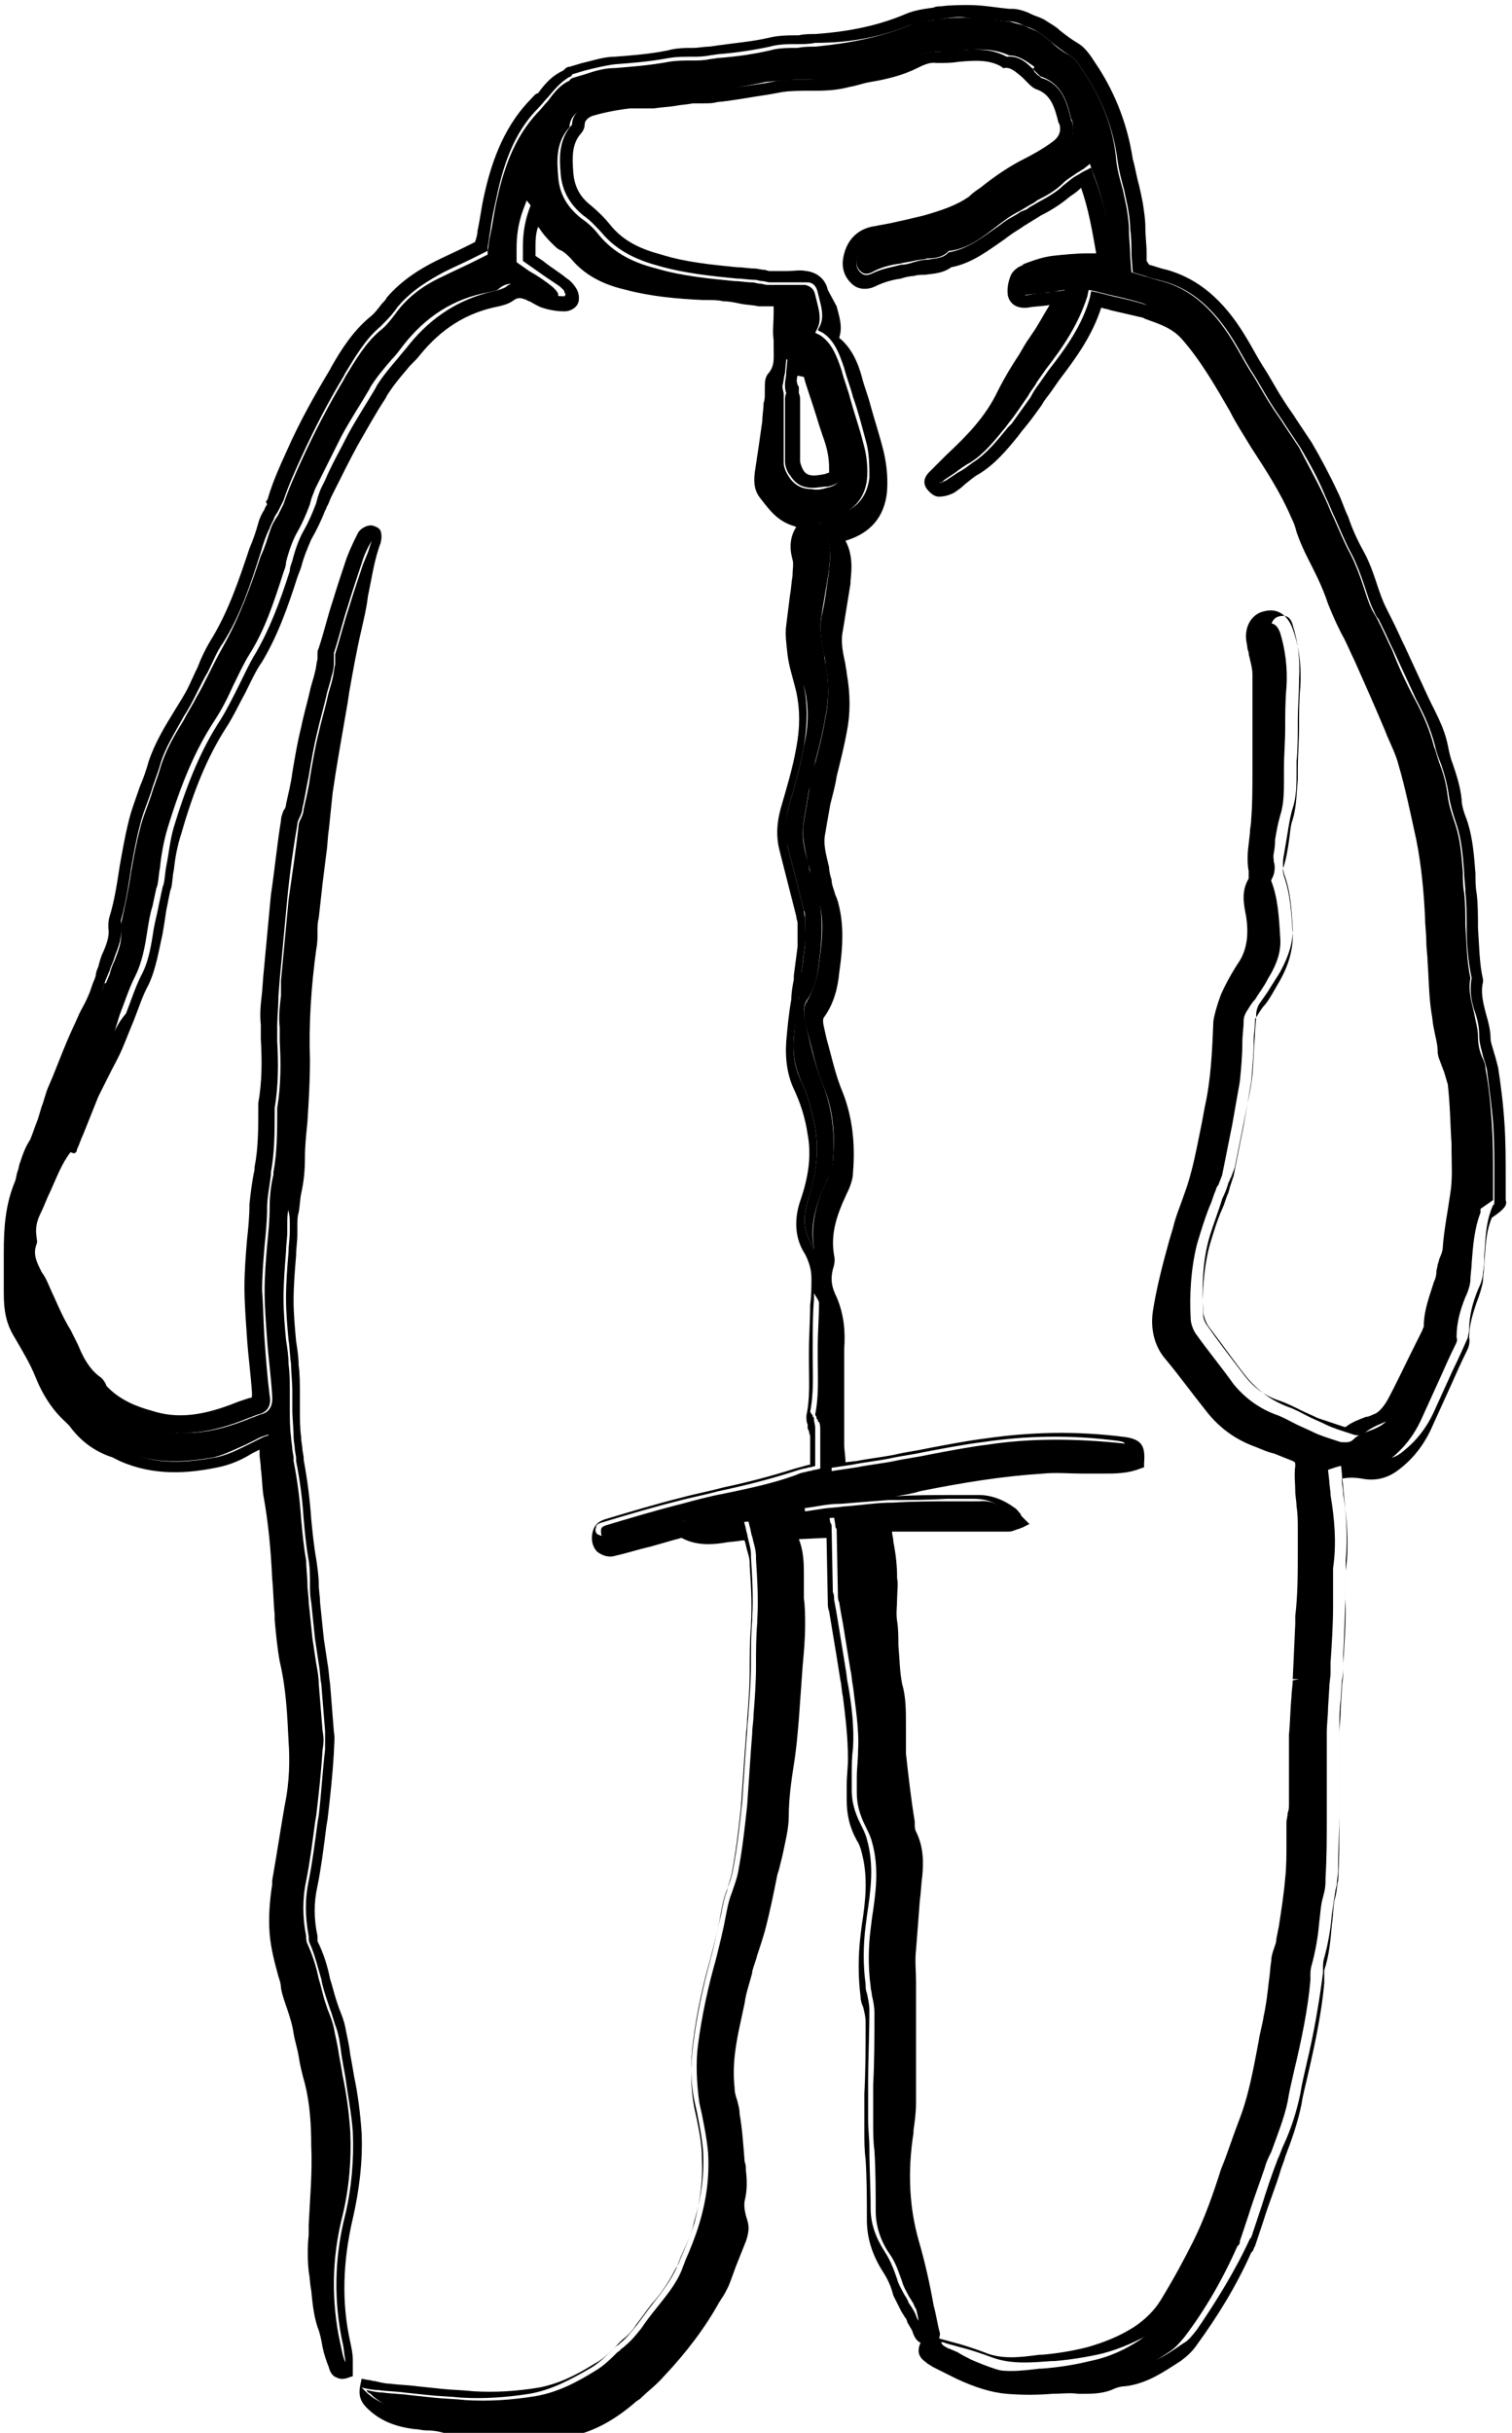 <?xml version="1.0" encoding="utf-8"?>
<!-- Generator: Adobe Illustrator 28.1.0, SVG Export Plug-In . SVG Version: 6.00 Build 0)  -->
<svg version="1.1" xmlns="http://www.w3.org/2000/svg" xmlns:xlink="http://www.w3.org/1999/xlink" x="0px" y="0px"
	 viewBox="0 0 120 193" style="enable-background:new 0 0 120 193;" xml:space="preserve">
<style type="text/css">
	.st0{fill:none;}
	.st1{display:none;}
	.st2{display:inline;}
	.st3{opacity:0.7;fill:#6A9E06;}
</style>
<g id="Ebene_1">
	<g>
		<path class="st0" d="M63.3,31.7c0,0.6,0,1.3,0,1.9c0,1,0,2,0,2.9c0,0.2,0.1,0.4,0.2,0.6c0.4,0.6,0.9,0.6,1.8,0.4
			c0.2,0,0.3-0.1,0.3-0.1c0,0,0-0.3,0-0.4c0-0.9-0.2-1.6-0.5-2.5c-0.1-0.3-0.2-0.6-0.3-0.9c-0.2-0.9-0.5-1.8-0.9-2.8
			c-0.1-0.3-0.2-0.7-0.3-1l-0.5-0.1c0,0.3-0.1,0.5-0.1,0.8c0,0.2,0,0.3,0,0.5C63.3,31.3,63.3,31.5,63.3,31.7z"/>
		<path d="M65,103.3c0,1.2-0.1,2.4-0.1,3.6l0,0.9c0,1.4,0.1,2.9-0.2,4.4c0,0,0,0.1,0.1,0.2c0,0.1,0,0.2,0.1,0.2c0,0.1,0,0.2,0.1,0.2
			c0.1,0.2,0.1,0.4,0.1,0.7c0,0.6,0,1.2,0,1.9l0,1.1l-0.4,0.1c-0.2,0-0.3,0.1-0.5,0.1c-0.3,0.1-0.6,0.1-1,0.3
			c-1.9,0.7-3.9,1.1-5.8,1.5c-1.1,0.2-2.2,0.5-3.3,0.8c-2,0.5-4,1.1-6,1.7c-0.3,0.1-0.4,0.2-0.4,0.4c0,0.2,0,0.4,0.1,0.5
			c0.1,0.1,0.3,0.1,0.6,0.1c0.9-0.2,1.8-0.5,2.7-0.7c0.7-0.2,1.4-0.4,2.1-0.6c0.3-0.1,0.7-0.2,1.1,0c0.8,0.4,1.6,0.5,2.6,0.3
			c0.5-0.1,1-0.2,1.5-0.2l1-0.1l0.1,0.4c0.1,0.3,0.1,0.6,0.2,0.8c0.1,0.5,0.3,1,0.3,1.6l0,0.2c0.1,1.6,0.2,3.2,0.1,4.8l0,0.2
			c-0.1,1.2-0.1,2.3-0.1,3.5c0,1.3-0.1,2.6-0.2,3.9c0,0.5-0.1,0.9-0.1,1.4l-0.1,1.3c-0.1,1.4-0.2,2.9-0.3,4.4
			c-0.2,1.9-0.4,3.6-0.7,5.2c-0.1,0.6-0.3,1.1-0.5,1.7c-0.2,0.5-0.3,0.9-0.4,1.4l-0.1,0.5c-0.2,1.1-0.5,2.3-0.8,3.5
			c-0.6,2.1-1.1,4.4-1.4,6.7c-0.2,1.5-0.1,3.1,0.1,4.6l0.2,0.9c0.2,1,0.4,2,0.5,3.1c0.1,1.8-0.1,3.6-0.7,5.6c-0.3,1-0.7,2-1.1,2.9
			c-0.1,0.3-0.2,0.5-0.3,0.8c-0.5,1.2-1.3,2.1-2,3c-0.4,0.5-0.8,1-1.2,1.6c-0.4,0.5-0.8,1-1.3,1.4l-0.1,0.1
			c-0.2,0.1-0.3,0.3-0.5,0.4c-0.5,0.5-1.1,1.1-1.8,1.5c-1.3,0.8-2.9,1.7-4.8,2c-1.9,0.3-3.6,0.4-5.4,0.3c-0.9-0.1-1.7-0.1-2.6-0.2
			l-1.9-0.2c-0.7-0.1-1.4-0.1-2.1-0.2c-0.4,0-0.9-0.1-1.3-0.2c0,0.1,0.1,0.2,0.3,0.3c0.8,0.8,1.8,1.2,3.2,1.4c0.3,0,0.5,0,0.8,0.1
			c0.7,0,1.3,0.1,2,0.3c1.3,0.4,2.6,0.5,4,0.5c0.5,0,1.1,0,1.6,0.1c1.2,0.1,2.5-0.2,3.6-0.5c1.8-0.4,3.4-1.3,4.9-2.5l0.3-0.2
			c0.6-0.6,1.3-1.1,1.8-1.7c1.8-1.9,3.2-3.8,4.3-5.8c0.1-0.1,0.2-0.3,0.2-0.4c0.1-0.2,0.3-0.5,0.4-0.7c0.3-0.7,0.5-1.4,0.8-2
			c0.2-0.5,0.4-1,0.6-1.6c0.2-0.4,0.2-0.7,0.1-1.1c-0.2-0.7-0.3-1.4-0.2-2c0.2-0.7,0.1-1.3,0.1-2c0-0.3,0-0.5-0.1-0.8
			c-0.1-1.3-0.2-2.6-0.3-3.7c0-0.3-0.1-0.6-0.2-1c-0.1-0.3-0.2-0.7-0.2-1.1c-0.2-2,0.1-3.8,0.5-5.6c0.1-0.5,0.2-0.9,0.3-1.4
			c0.2-0.9,0.4-1.7,0.6-2.5l0-0.1c0.1-0.4,0.3-0.9,0.4-1.3c0.2-0.6,0.4-1.2,0.5-1.8c0.4-1.5,0.7-3,1-4.5l0.1-0.3
			c0.1-0.4,0.2-0.8,0.3-1.2c0.2-1,0.5-2,0.5-2.9c0-1.4,0.2-2.9,0.4-4.2c0.2-1.1,0.3-2.3,0.4-3.5c0.1-1.4,0.2-2.9,0.3-4.3
			c0.1-1.1,0.2-2.2,0.2-3.3c0-0.6,0-1.3-0.1-2l0-0.6c0-0.4,0-0.8,0-1.2c0-1.1,0-2.1-0.6-3.1l-0.4-0.7l4.7-0.3l0.1,0.6
			c0,0.1,0,0.2,0.1,0.3l0.1,5.2c0,0.2,0,0.4,0.1,0.6c0.1,0.6,0.2,1.2,0.3,1.7c0.2,1.2,0.4,2.5,0.6,3.7c0.1,0.4,0.1,0.8,0.2,1.3
			c0.2,1.7,0.5,3.4,0.4,5.1c0,0.7-0.1,1.4-0.1,2.1c0,0.4,0,0.8,0,1.2c0,0.9,0.2,1.7,0.7,2.7c0.2,0.4,0.4,0.8,0.5,1.2
			c0.6,2.1,0.3,4.1,0,6.1l-0.1,0.8c-0.2,1.6-0.2,3.1,0,4.6c0,0.2,0.1,0.5,0.1,0.7c0.1,0.4,0.2,0.9,0.2,1.4c0,1.9,0,3.8-0.1,5.7
			l0,2.4c0,0.2,0,0.4,0,0.6c0,0.7,0,1.5,0.1,2.2c0.1,1.6,0.1,3.2,0.1,4.8c0,1.2,0.4,2.4,1.1,3.4c0.5,0.7,0.7,1.4,1,2.2
			c0.1,0.4,0.3,0.7,0.5,1.1c0.1,0.2,0.2,0.3,0.3,0.5c0.1,0.1,0.1,0.2,0.2,0.4c0.2,0.3,0.3,0.6,0.5,0.9c0.1,0.2,0.1,0.3,0.2,0.4
			c-0.1-0.6-0.3-1.2-0.4-1.9c-0.3-1.7-0.7-3.4-1.2-5.1c-0.8-2.6-0.9-5.6-0.4-9l0-0.2c0.1-0.7,0.2-1.4,0.2-2c0-1.5,0-3,0-4.5l0-2.2
			c0-0.3,0-0.5,0-0.8c0-0.3,0-0.6,0-0.8c0-0.4,0-0.9,0-1.3c0-0.9-0.1-1.7,0-2.6c0.1-1.3,0.2-2.6,0.3-3.9c0.1-0.7,0.1-1.3,0.2-2
			c0.1-1,0.1-2-0.4-3c-0.2-0.3-0.2-0.6-0.2-0.9l0-0.2c-0.3-1.8-0.5-3.6-0.7-5.4c0-0.2,0-0.4,0-0.6c0-0.1,0-0.2,0-0.3
			c0-0.5,0-0.9,0-1.4c0-1.1,0-2.1-0.2-3c-0.2-1.1-0.3-2.2-0.3-3.2c0-0.6,0-1.3-0.1-1.9c-0.1-0.7,0-1.3,0-2c0-0.5,0.1-1,0-1.5
			c0-0.9-0.1-1.9-0.3-2.9c0-0.4-0.1-0.9-0.1-1.3l-0.1-0.5l9.2,0c0.1,0,0.3,0,0.4,0c0.2,0,0.4,0,0.7,0c0,0,0.1,0,0.1,0
			c0-0.1-0.1-0.1-0.1-0.1c-0.7-0.5-1.4-0.8-2.2-0.7c-0.7,0-1.4,0-2.2,0c-1.5,0-3,0-4.6,0.1c-1.3,0-2.5,0.2-3.8,0.3l-0.1,0
			c-0.6,0.1-1.2,0.1-1.8,0.2l-1.3,0.2l-0.2-1.2l0.4-0.1c0.2-0.1,0.5-0.1,0.7-0.2c0.6-0.2,1.1-0.3,1.7-0.4c1-0.2,1.9-0.3,2.9-0.5
			c1.1-0.2,2.2-0.4,3.2-0.6c3.5-0.7,6.7-1.3,10-1.4c1.1-0.1,2.2,0,3.2,0c0.6,0,1.1,0,1.7,0c0.8,0,1.5,0,2.2-0.3
			c0-0.6-0.1-0.6-0.6-0.7c-3.9-0.4-7.4-0.4-10.7,0.1c-1.6,0.2-3.1,0.5-4.7,0.8c-0.9,0.2-1.8,0.3-2.7,0.5c-1,0.2-2,0.3-3,0.5l-2,0.3
			l0-0.6c0-0.2,0-0.5,0-0.7c0-0.5-0.1-0.9-0.1-1.3c0-1.2,0-2.4,0-3.6l0-2.4c0-0.2,0-0.4,0-0.7c0-0.3,0-0.7,0-1
			c0.1-1.1,0-2.3-0.4-3.4C65,103,65,103.2,65,103.3z"/>
		<path d="M118.5,95.2c0-0.6,0-1.1,0-1.7c0-1.4,0-2.9-0.1-4.4c-0.1-1.4-0.2-2.7-0.5-4.3c0-0.3-0.1-0.6-0.3-1c-0.2-0.5-0.3-1-0.3-1.6
			c0-0.6-0.2-1.2-0.3-1.8c-0.2-0.9-0.5-1.8-0.3-2.8c-0.3-1.4-0.3-2.8-0.4-4.2c0-0.9,0-1.7-0.1-2.6c-0.1-0.5-0.1-1.1-0.1-1.6
			c-0.1-1.3-0.2-2.6-0.6-3.8l-0.1-0.3c-0.2-0.6-0.4-1.2-0.5-1.9c-0.1-0.9-0.3-1.7-0.6-2.5c-0.2-0.5-0.3-1-0.5-1.5
			c-0.3-1.2-0.8-2.4-1.5-3.7c-0.7-1.3-1.3-2.6-1.8-3.9c-0.3-0.6-0.6-1.3-0.9-1.9c-0.1-0.2-0.2-0.4-0.3-0.6c-0.1-0.2-0.3-0.5-0.4-0.7
			c-0.3-0.6-0.5-1.3-0.7-1.9c-0.3-0.9-0.6-1.7-1-2.5c-0.5-0.9-0.9-1.9-1.3-2.8c-0.3-0.6-0.5-1.2-0.8-1.8c-0.7-1.5-1.4-2.7-2-3.9
			c-0.4-0.6-0.8-1.2-1.2-1.8c-0.3-0.5-0.7-1-1-1.5c-0.6-0.9-1.1-1.9-1.7-2.8c-0.5-0.8-0.9-1.6-1.4-2.4c-1.6-2.6-3.4-4.1-5.6-4.7
			c-0.5-0.1-1-0.3-1.4-0.4l-1-0.3l-0.1-1.3c0-0.7-0.1-1.4-0.1-2.1c0-0.5-0.1-1.2-0.2-1.8c-0.1-0.5-0.2-0.9-0.3-1.4
			c-0.2-0.7-0.4-1.4-0.5-2.2C88.4,10.3,87.5,8,86.2,6L86,5.7c-0.3-0.5-0.7-1.1-1.1-1.3c-0.6-0.3-1.1-0.7-1.5-1.1
			c-0.3-0.2-0.6-0.5-0.9-0.7c-0.3-0.2-0.7-0.3-1.1-0.5L81.2,2c-0.4-0.1-0.8-0.2-1.1-0.3l-0.2,0c-1-0.1-2.1-0.3-3.2-0.3
			c-0.7,0-1.4,0-2,0.1c-0.2,0-0.4,0-0.6,0.1c-0.7,0.1-1.3,0.1-1.9,0.4c-2.2,0.9-4.5,1.4-7.5,1.7c-0.5,0-0.9,0-1.4,0.1
			c-0.8,0-1.5,0-2.2,0.2c-1.3,0.3-2.7,0.5-4.1,0.6l-0.7,0.1c-0.5,0.1-0.9,0.1-1.4,0.1c-0.6,0-1.2,0-1.8,0.1
			c-1.6,0.3-3.1,0.4-4.3,0.5c-0.8,0-1.5,0.2-2.4,0.5c-0.3,0.1-0.7,0.2-1,0.3c-0.1,0.1-0.2,0.1-0.2,0.2c-0.7,0.3-1.2,0.9-1.7,1.6
			c-0.3,0.3-0.5,0.6-0.8,0.9c-2,2.1-2.8,4.8-3.3,7.1c-0.2,0.9-0.3,1.8-0.5,2.7c-0.1,0.4-0.1,0.8-0.2,1.2l0,0.3l-1.2,0.6
			c-0.8,0.4-1.5,0.7-2.3,1.1c-1.1,0.5-2.5,1.3-3.6,2.7c-0.1,0.1-0.2,0.3-0.3,0.4c-0.3,0.4-0.7,0.9-1.1,1.2c-1.2,1-2,2.4-2.8,3.7
			l-0.1,0.2c-1.2,2-2.3,4.1-3.4,6.5c-0.5,1.1-1,2.2-1.4,3.4c-0.1,0.2-0.2,0.4-0.3,0.6l-0.1,0.2c-0.1,0.2-0.2,0.3-0.3,0.5
			c-0.2,0.3-0.3,0.6-0.4,0.9c-0.2,0.6-0.4,1.3-0.7,1.9c-0.8,2.4-1.7,4.9-3,7.2c-0.4,0.7-0.8,1.5-1.2,2.3c-0.3,0.6-0.6,1.2-0.9,1.7
			c-0.3,0.6-0.7,1.2-1,1.8c-0.8,1.3-1.5,2.5-1.9,3.9c-0.2,0.7-0.5,1.4-0.7,2.1c-0.3,0.9-0.7,1.8-0.9,2.7c-0.3,1.1-0.5,2.3-0.7,3.4
			c-0.2,1.4-0.5,2.8-0.8,4.1c0,0.1,0,0.3,0,0.5c0.1,0.9-0.2,1.6-0.5,2.4c-0.2,0.4-0.3,0.7-0.4,1.1c-0.1,0.2-0.2,0.5-0.3,0.7L8.3,78
			c-0.2,0.5-0.3,0.9-0.5,1.4c-0.2,0.5-0.5,1-0.7,1.4c-0.3,0.7-0.6,1.3-0.9,2c-0.6,1.4-1.1,2.7-1.6,3.9c-0.2,0.5-0.3,0.9-0.5,1.4
			c-0.1,0.4-0.2,0.7-0.4,1.1c-0.2,0.5-0.4,1.1-0.6,1.6c-0.2,0.6-0.4,1.2-0.6,1.8c-0.1,0.2-0.1,0.4-0.2,0.6c-0.1,0.3-0.2,0.6-0.3,0.9
			c-0.7,1.7-0.8,3.6-0.8,5.3c0,0.5,0,1,0,1.4c0,0.6,0,1.2,0,1.8c0,1.2,0.2,2.1,0.7,2.9c0.7,1.2,1.3,2.3,1.7,3.3
			c0.5,1.3,1.3,2.4,2.2,3.3c0.2,0.2,0.3,0.3,0.4,0.5c0.7,1,1.5,1.7,2.6,2.1l0.3,0.1c0.2,0.1,0.5,0.2,0.7,0.3c2.4,1.1,5,0.9,7.2,0.5
			c0.8-0.2,1.6-0.6,2.5-1c0.4-0.2,0.8-0.4,1.2-0.6l0.6-0.2l0.2,0.8c0.1,0.2,0.1,0.5,0.2,0.8c0,0.4,0.1,0.8,0.1,1.2
			c0.1,0.7,0.1,1.3,0.2,2c0.4,2.2,0.6,4.5,0.7,6.7c0.1,1,0.1,1.9,0.2,2.9l0,0.4c0.1,1,0.2,2.1,0.4,3.1c0.5,2.2,0.6,4.3,0.7,6.4
			c0.1,1.4,0.1,3.4-0.3,5.3c-0.3,1.7-0.6,3.6-0.9,6l0,0.3c-0.2,1.2-0.3,2.5-0.2,3.7c0.1,1.1,0.4,2.2,0.6,3.2
			c0.1,0.3,0.2,0.6,0.2,0.9c0.1,0.6,0.3,1.1,0.5,1.7c0.2,0.6,0.4,1.3,0.5,1.9c0.1,0.6,0.3,1.3,0.4,1.9c0.1,0.7,0.3,1.5,0.4,2.2
			c0.4,1.7,0.5,3.5,0.6,5.1c0.1,2.1-0.1,4.3-0.2,6.3l0,0.8c-0.1,0.9-0.1,1.8,0,2.7c0.1,0.5,0.1,1,0.2,1.5c0.1,1,0.2,1.9,0.5,2.7
			c0.2,0.5,0.3,1.1,0.5,1.6c0.1,0.5,0.3,1,0.4,1.5c0,0,0,0.1,0,0.1l0-0.3c0-0.4-0.1-0.9-0.2-1.3c-0.7-3.3-0.7-6.7,0.2-10.2
			c0.5-2.1,0.7-4.3,0.6-6.6c-0.1-1.5-0.3-3-0.6-4.4c-0.1-0.6-0.2-1.2-0.3-1.7c-0.1-0.8-0.3-1.5-0.4-2.1c-0.1-0.5-0.3-1-0.5-1.5
			l-0.2-0.6c-0.2-0.6-0.3-1.2-0.5-1.8c-0.2-1-0.5-1.9-0.9-2.8c-0.1-0.2-0.1-0.4-0.1-0.5c0,0,0-0.1,0-0.1c-0.3-1.5-0.3-3,0-4.4
			c0.3-1.5,0.5-3.1,0.7-4.6l0.1-0.6c0.2-1.7,0.4-3.5,0.5-5.2c0.1-0.5,0.1-1,0-1.5c-0.1-1.2-0.2-2.5-0.3-3.7c0-0.5-0.1-1.1-0.2-1.6
			l-0.3-2c-0.1-1-0.2-1.9-0.3-2.9c0-0.5-0.1-0.9-0.1-1.4c0-0.6-0.1-1.3-0.1-1.9c-0.2-1.1-0.3-2.2-0.4-3.3c-0.1-1.5-0.3-3.1-0.6-4.6
			c0-0.1,0-0.2,0-0.3l-0.1-0.6c0-0.3-0.1-0.7-0.1-1c-0.1-0.7-0.1-1.5-0.1-2.2c0-0.5,0-0.9,0-1.4c0-0.7,0-1.4-0.1-2.2
			c0-0.6-0.1-1.3-0.2-1.9c-0.1-1.1-0.2-2.2-0.2-3.3c0-1.2,0.1-2.5,0.2-3.7c0-0.5,0.1-1.1,0.1-1.6c0-0.2,0-0.4,0-0.6
			c0-0.4,0-0.8,0.1-1.2c0.1-0.5,0.2-1,0.2-1.5c0.2-0.9,0.3-1.8,0.3-2.6c0-1,0.1-2,0.2-2.9c0.1-1.6,0.2-3.2,0.2-4.8
			c-0.1-3,0.1-6,0.5-9c0.1-0.4,0.1-0.9,0.1-1.3c0-0.4,0-0.8,0.1-1.1c0.1-0.9,0.2-1.8,0.4-2.7c0.1-0.8,0.2-1.6,0.3-2.4
			c0.1-0.6,0.1-1.3,0.2-1.9c0.1-1,0.2-2,0.4-2.9c0.3-2.1,0.7-4.3,1.2-7.2l0.1-0.7c0.3-1.7,0.6-3.4,1-5.1c0.2-0.8,0.4-1.7,0.5-2.5
			c0.3-1.4,0.5-2.9,1-4.3c-0.3,0.5-0.5,1.1-0.8,1.8c-0.4,1.2-0.8,2.4-1.1,3.4c-0.4,1.2-0.7,2.4-1.1,3.7c0,0.1,0,0.2,0,0.3
			c0,0.1,0,0.2,0,0.3l0,0.2c-0.1,0.4-0.1,0.7-0.2,1.1c-0.1,0.5-0.3,1-0.4,1.5c-0.2,0.9-0.5,1.9-0.7,2.8c-0.3,1.2-0.5,2.4-0.7,3.6
			c-0.1,0.8-0.3,1.6-0.5,2.5c0,0.2-0.1,0.5-0.2,0.7c-0.1,0.2-0.2,0.4-0.2,0.6c-0.2,1.8-0.5,3.8-0.8,5.9c-0.2,2.1-0.4,4.3-0.6,6.4
			L22.3,79c-0.1,0.8-0.2,1.7-0.1,2.5c0,0.4,0,0.7,0,1.1c0.1,1.7,0.1,3.5-0.2,5.3c0,0,0,0.1,0,0.1l0,0.1c0,1.6,0,3.3-0.3,4.9l0,0.2
			c-0.2,0.8-0.3,1.7-0.3,2.6c0,1-0.1,2-0.2,3c-0.1,1.2-0.2,2.4-0.2,3.6c0,1.2,0.1,2.5,0.2,3.9c0.1,1.4,0.3,2.8,0.4,4.4
			c0.1,1-0.4,1.4-0.9,1.5c-0.3,0.1-0.5,0.2-0.8,0.3c-2.9,1.2-5.3,1.5-7.6,0.8c-1.2-0.4-2.6-0.9-3.8-2c-0.2-0.2-0.3-0.4-0.4-0.5
			c-0.1-0.1-0.2-0.3-0.3-0.3c-1-0.8-1.5-1.8-2-2.9c-0.2-0.4-0.4-0.8-0.6-1.1c-0.5-0.9-0.9-1.8-1.3-2.7c-0.3-0.6-0.5-1.1-0.8-1.7
			l-0.2-0.3c-0.4-0.8-0.9-1.8-0.5-3l0-0.2c-0.1-0.8,0-1.6,0.4-2.4c0.3-0.6,0.5-1.1,0.8-1.7c0.5-1.1,1-2.3,1.7-3.3c0,0,0-0.1,0-0.1
			c0-0.1,0-0.2,0.1-0.3c0.2-0.4,0.3-0.8,0.5-1.2c0.4-1,0.8-2.1,1.2-3.1c0.3-0.6,0.6-1.3,0.9-1.9c0.3-0.6,0.7-1.3,0.9-1.9
			C9,82,9.3,81.2,9.5,80.5c0.4-1,0.7-2,1.2-3c0.6-1.2,0.8-2.4,1-3.7c0.1-0.6,0.2-1.3,0.4-1.9c0.1-0.5,0.2-0.9,0.3-1.4l0.1-0.3
			c0.1-0.5,0.1-0.9,0.2-1.4c0.1-1,0.3-2.1,0.6-3.1c1.1-3.6,2.2-6.2,3.7-8.5c0.6-0.9,1.1-1.9,1.5-2.8c0.4-0.8,0.8-1.7,1.3-2.5
			c1.2-1.9,1.9-4,2.7-6.5c0.1-0.3,0.2-0.5,0.2-0.8c0.2-0.8,0.5-1.7,0.9-2.4c0.4-0.7,0.7-1.4,1-2.2c0-0.1,0.1-0.3,0.1-0.4
			c0.1-0.3,0.2-0.5,0.3-0.8l0.3-0.6c0.6-1.2,1.2-2.4,1.8-3.6c0.7-1.3,1.5-2.5,2.2-3.7l0.1-0.2c0.5-0.8,1.1-1.5,1.7-2.2
			c0.3-0.3,0.6-0.7,0.9-1.1c1.8-2.3,4-3.7,6.7-4.2c0.4-0.1,0.7-0.1,0.9-0.3c0.7-0.6,1.4-0.4,2-0.1c0.2,0.1,0.3,0.2,0.5,0.2
			c0.2,0.1,0.4,0.2,0.6,0.3c0.5,0.1,1,0.3,1.5,0.3c0.1,0,0.1,0,0.1,0c0,0,0-0.1,0-0.3c-0.1-0.2-0.2-0.3-0.4-0.5
			c-0.6-0.5-1.2-0.9-1.9-1.3l-1-0.7l0-0.3c0-0.3,0-0.5,0-0.8c0-0.9,0.1-1.9,0.5-3l0.3-0.8l0.8,1c0.1,0.2,0.2,0.3,0.4,0.5l0.2,0.3
			c0.3,0.3,0.5,0.7,0.8,0.9c0.2,0.2,0.4,0.3,0.6,0.4c0.3,0.2,0.7,0.5,0.9,0.8c0.9,1.1,2.1,1.7,3.9,2.2c1.8,0.4,3.8,0.7,5.9,0.8
			l0.3,0c0.5,0,0.9,0,1.4,0.1c0.5,0,0.9,0.1,1.4,0.2c0.5,0.1,0.9,0.1,1.4,0.2c0.3,0,0.6,0,1,0c0.2,0,0.4,0,0.6,0l0.5,0l0,0.5
			c0,0.3,0,0.7,0,1c0,0.7-0.1,1.4,0,2.1c0,0.2,0,0.3,0,0.5c0.1,0.8,0.1,1.8-0.6,2.7c0,0.1-0.1,0.4-0.1,0.6c0,0.2,0,0.3,0,0.5
			c0,0.3,0,0.5-0.1,0.8c0,0.5-0.1,0.9-0.1,1.4c-0.1,0.7-0.2,1.4-0.3,2.2c-0.1,0.7-0.2,1.3-0.3,2c-0.1,0.6,0,1,0.2,1.3
			c0.6,0.8,1.2,1.5,2,1.8c0.2,0.1,0.4,0.2,0.6,0.3c0.1,0.1,0.2,0.1,0.3,0.2l0.6,0.3L64,41.9c-0.5,0.5-0.7,1.2-0.4,2.1
			c0.1,0.5,0.1,1,0,1.5l0,0.1c-0.1,0.5-0.1,1-0.2,1.5c-0.1,0.8-0.2,1.5-0.3,2.3c0,0.6,0,1.3,0.1,2.1c0.1,0.9,0.3,1.7,0.5,2.5
			l0.1,0.4c0.4,1.5,0.4,3.1,0,4.8c-0.3,1.7-0.8,3.4-1.2,4.8c-0.3,1.2-0.4,2.2-0.1,3.1l1.3,5.1c0.1,0.2,0.1,0.5,0.1,0.8l0,0.2
			c0,0.6,0,1.2,0,1.7c-0.1,0.8-0.2,1.6-0.3,2.3l0,0.3c-0.1,0.5-0.2,1.1-0.2,1.6c-0.2,1-0.3,2.1-0.4,3.2c-0.1,1.3,0.1,2.4,0.6,3.5
			c0.5,1,0.8,2.2,1.1,3.7c0.3,1.8,0.1,3.6-0.6,5.8c-0.4,1.3-0.3,2.4,0.3,3.4c0.1,0.1,0.1,0.3,0.2,0.4c0,0,0-0.1,0-0.1
			c-0.4-2,0.3-3.8,1.1-5.5c0.3-0.5,0.4-1,0.4-1.4c0.2-2.2-0.1-4.2-0.7-5.8c-0.6-1.5-1-3-1.3-4.4L63.9,81c-0.1-0.3-0.2-1.1,0.1-1.6
			c0.7-1,0.9-2.1,1-3.1c0.2-1.4,0.3-3,0.1-4.5c-0.1-0.4-0.2-0.9-0.4-1.3c-0.1-0.4-0.3-0.9-0.4-1.3c-0.1-0.3-0.1-0.6-0.2-0.9
			c-0.3-1-0.5-2-0.3-3.2l0.1-0.6c0.1-0.6,0.2-1.2,0.3-1.8c0.2-0.8,0.4-1.5,0.5-2.3c0.3-1.1,0.6-2.3,0.8-3.5c0.3-1.4,0.3-2.8,0-4.3
			c0-0.2-0.1-0.5-0.1-0.7c-0.2-1-0.4-2-0.2-3.1c0.2-1.2,0.4-2.4,0.6-3.6l0-0.2c0.2-1.3,0-2.3-0.5-3.1L65,41.5l0.6-0.3
			c0.1,0,0.1-0.1,0.2-0.1c0.1,0,0.2,0,0.2,0c1.7-0.5,2.6-1.5,2.8-3c0.1-0.9,0-2-0.3-3c-0.3-1.2-0.7-2.3-1-3.4
			c-0.2-0.8-0.5-1.5-0.7-2.3c-0.4-1.2-0.8-2.2-1.7-2.8l-0.4-0.2l0.2-0.4c0.3-0.7,0.1-1.4-0.1-2.2l-0.1-0.4c-0.1-0.5-0.4-0.7-0.8-0.8
			c-0.5,0-0.9,0-1.4,0c-0.2,0-0.5,0-0.7,0c-0.3,0-0.6,0-0.9,0c-0.2,0-0.4-0.1-0.6-0.1c-0.2,0-0.4-0.1-0.6-0.1
			c-0.5,0-0.9-0.1-1.4-0.1c-2-0.2-4.2-0.4-6.2-1c-1.6-0.4-3.3-1.1-4.6-2.7c-0.3-0.4-0.8-0.9-1.4-1.3c-1.1-0.9-1.7-1.9-1.8-3.3
			c-0.1-1.2-0.2-2.6,0.8-3.8c0,0,0.1-0.1,0.1-0.1c0-0.7,0.5-1.3,1.3-1.5c1.1-0.3,2.2-0.5,3.1-0.6c0.4-0.1,0.8-0.1,1.1-0.1
			c0.3,0,0.5,0,0.8,0c0.5-0.1,1.1-0.1,1.6-0.2c0.5-0.1,0.9-0.1,1.4-0.2c0.3,0,0.6,0,0.9,0c0.3,0,0.7,0,1-0.1C58,7,59.4,6.8,60.8,6.5
			L62,6.4c0.8-0.1,1.6-0.1,2.3-0.1c1,0,1.9,0,2.9-0.3c0.6-0.1,1.2-0.3,1.8-0.4c1.2-0.2,2.4-0.5,3.5-1c0.6-0.3,1.3-0.5,2-0.5
			c0.5,0,1.1,0,1.7-0.1c1.3-0.1,2.6-0.2,3.9,0.4c0.8,0,1.4,0.5,2,0.9C82,5.4,82,5.5,82.1,5.6c0.1,0.1,0.2,0.2,0.3,0.3
			c0.1,0.1,0.2,0.2,0.3,0.2c1.6,0.6,2,2,2.3,3.3l0.1,0.2c0.2,0.9-0.1,1.8-0.9,2.3c-0.9,0.6-1.8,1.2-2.8,1.7c-1,0.5-2,1.3-3,2
			c-0.3,0.2-0.6,0.4-0.9,0.7c-1.3,0.9-2.7,1.3-3.9,1.7c-0.9,0.3-1.8,0.4-2.7,0.6c-0.5,0.1-1,0.2-1.5,0.3c-0.8,0.2-1.3,0.7-1.4,1.7
			c-0.1,0.4,0.1,0.8,0.4,1c0.1,0.1,0.4,0.2,0.8,0c0.7-0.4,1.5-0.6,2.3-0.7c0.3-0.1,0.6-0.1,1-0.2c0.4-0.1,0.8-0.1,1.1-0.2
			c0.6,0,1.2-0.1,1.6-0.5l0.1-0.1l0.1,0c1.5-0.2,2.6-1.1,3.9-2.1l0.4-0.3c0.4-0.3,0.9-0.6,1.3-0.8l0.5-0.3c0.3-0.2,0.6-0.3,0.8-0.5
			c0.8-0.4,1.5-0.8,2.1-1.4c0.3-0.3,0.7-0.5,1.1-0.8c0.2-0.1,0.3-0.2,0.5-0.3l0.5-0.4l0.2,0.6c0.9,2.2,1.3,4.5,1.6,6.6l0.1,0.5
			l-0.5,0c-0.4,0-0.8,0-1.2,0.1c-0.9,0-1.8,0.1-2.7,0.2c-0.7,0.1-1.5,0.4-2.2,0.6L81.7,22c-0.2,0.1-0.5,0.3-0.5,0.4
			C81,22.6,80.9,23,81,23.3c0,0.1,0.1,0.2,0.4,0.1c0.6-0.1,1.1-0.1,1.7-0.2c0.2,0,0.5,0,0.7-0.1l0.7-0.1l-0.2,0.7
			c0,0.1,0,0.2-0.1,0.2c-0.1,0.2-0.1,0.4-0.2,0.6c-0.5,0.8-1,1.6-1.4,2.4l-0.2,0.3c-0.3,0.4-0.5,0.9-0.8,1.3
			c-0.6,0.9-1.2,1.8-1.6,2.8c-1,2.2-2.7,3.8-4.3,5.4c-0.2,0.2-0.3,0.3-0.5,0.5c-0.3,0.3-0.5,0.5-0.8,0.8c-0.1,0.1-0.2,0.2-0.2,0.2
			c0.1,0,0.2,0.1,0.2,0.1c0.1,0,0.4,0,0.5-0.2c0.3-0.2,0.6-0.4,0.9-0.6c0.4-0.3,0.8-0.6,1.2-0.8c1.1-0.7,1.9-1.7,2.8-2.8l0.3-0.4
			c0.5-0.6,1-1.4,1.5-2.1c0.2-0.4,0.5-0.7,0.7-1.1c0.2-0.3,0.5-0.7,0.7-1c1.4-1.8,2.6-3.6,3.3-5.8l0.1-0.5l0.5,0.1
			c0.4,0.1,0.8,0.2,1.2,0.3c0.9,0.2,1.8,0.4,2.7,0.7l0.2,0.1c1.2,0.4,2.4,0.8,3.3,1.9c1.6,1.8,2.8,3.9,3.9,5.9
			c0.5,0.9,1.1,1.9,1.7,2.8c1.2,1.7,2.4,3.6,3.3,5.8c0.2,0.4,0.3,0.8,0.4,1.1c0.2,0.6,0.4,1.2,0.7,1.7c0.7,1.2,1.2,2.4,1.8,3.9
			c0.4,0.9,0.8,1.9,1.3,2.8c0.3,0.6,0.5,1.2,0.8,1.7c0.8,1.8,1.6,3.6,2.4,5.5l0.2,0.5c0.3,0.8,0.7,1.6,0.9,2.4
			c0.5,1.7,0.9,3.6,1.5,6c0.5,2.1,0.6,4.3,0.7,6.4c0,0.6,0.1,1.2,0.1,1.9c0,0.6,0.1,1.1,0.1,1.7c0.1,1.3,0.1,2.6,0.3,3.9
			c0,0.4,0.1,0.8,0.2,1.2c0.1,0.6,0.3,1.3,0.3,2c0,0.1,0.1,0.3,0.1,0.5c0,0.1,0.1,0.2,0.1,0.3c0,0.2,0.1,0.3,0.2,0.5
			c0.1,0.4,0.3,0.8,0.3,1.2c0.2,1.7,0.2,3.3,0.3,4.8l0,0.4c0,1.2,0.1,2.4-0.1,3.7c-0.2,1.5-0.5,2.9-0.6,4.3c0,0.3-0.1,0.7-0.2,1
			c-0.1,0.2-0.1,0.3-0.1,0.5c0,0.2-0.1,0.4-0.1,0.5c0,0.3-0.1,0.7-0.2,1c-0.4,1.1-0.7,2.1-0.7,3.2c0,0.3-0.1,0.6-0.2,0.7l-0.7,1.4
			c-0.7,1.4-1.4,2.9-2.1,4.3c-0.3,0.6-0.9,1.3-1.5,1.6c-0.2,0.1-0.4,0.2-0.7,0.3c-0.5,0.2-0.9,0.3-1.3,0.7c-0.3,0.3-0.7,0.2-1,0.2
			l-0.3-0.1c-0.6-0.2-1.3-0.4-1.9-0.7c-0.4-0.2-0.9-0.4-1.3-0.6c-0.6-0.3-1.1-0.6-1.7-0.8c-1.3-0.5-2.4-1.3-3.3-2.4
			c-1-1.4-2-2.6-3-4c-0.2-0.3-0.4-0.8-0.4-1.2c-0.1-1.8,0-3.9,0.5-5.9c0.3-1,0.6-2,1-3c0.2-0.4,0.3-0.9,0.5-1.3
			c0-0.1,0.1-0.3,0.2-0.4c0.1-0.3,0.2-0.5,0.3-0.8c0.2-1,0.4-2,0.6-3l0.2-1c0.2-1.1,0.4-2.3,0.6-3.4c0.1-1,0.2-2.1,0.2-3.1
			c0-0.6,0.1-1.1,0.1-1.7c0-0.3,0.1-0.5,0.2-0.7c0.2-0.3,0.4-0.7,0.7-1c0.3-0.5,0.7-1,1-1.6c0.8-1.3,1.1-2.3,1-3.4
			c-0.1-1.7-0.2-3.1-0.7-4.4c-0.2-0.5-0.2-1.1,0-1.5c0.2-0.6,0.3-1.2,0.3-1.8c0.1-0.6,0.2-1.2,0.4-1.9c0.3-0.9,0.3-1.9,0.3-2.9
			c0-0.3,0-0.5,0-0.8c0-1.1,0.1-2.2,0.1-3.2c0-1.1,0-2.2,0.1-3.3c0.1-1.5-0.1-3-0.5-4.3c-0.3-0.8-0.7-0.8-1.1-0.7
			c-0.4,0.1-0.7,0.6-0.6,1.1c0,0.2,0.1,0.4,0.1,0.6c0,0.2,0.1,0.3,0.1,0.5c0,0.2,0.1,0.3,0.1,0.5c0.1,0.5,0.2,0.9,0.2,1.4
			c0,2.6,0,5.1,0,7.2l0,0.6c0,1.2,0,2.5-0.1,3.8c0,0.4-0.1,0.8-0.1,1.1c-0.1,0.9-0.2,1.8-0.1,2.7c0,0.2,0.1,0.8-0.1,1.2
			c-0.4,0.7-0.3,1.4-0.1,2.3c0.3,1.7,0.1,3.1-0.7,4.3c-0.5,0.9-1,1.8-1.4,2.6c-0.3,0.6-0.4,1.2-0.5,1.7c-0.1,2.5-0.2,4.8-0.7,7.1
			l-0.2,1.1c-0.4,1.9-0.8,3.9-1.5,5.8c-0.3,0.9-0.7,1.8-0.9,2.7l-0.3,1c-0.5,1.8-0.9,3.7-1.3,5.5c-0.1,0.8-0.1,1.9,0.7,2.9
			c1.1,1.3,2.2,2.7,3.3,4.2c0.9,1.2,2,2,3.5,2.5c0.5,0.2,0.9,0.4,1.4,0.6c0.5,0.2,1,0.4,1.5,0.6c0.8,0.3,0.9,1,0.8,1.4
			c-0.1,0.6,0,1.3,0,1.9c0,0.4,0.1,0.8,0.1,1.1c0.1,0.6,0.1,1.2,0.1,1.9c0,0.6,0,1.2,0,1.8c0,1.7,0,3.5-0.2,5.2c0,0.1,0,0.1,0,0.2
			c0,0.1,0,0.2,0,0.3l-0.2,4.5c0,0.4-0.1,0.9-0.1,1.3c-0.1,1-0.1,2-0.1,3c0,1.1,0,2.1,0,3.2c0,0.8,0,1.5,0,2.3c0,0.3,0,0.6-0.1,0.9
			c0,0.2-0.1,0.5-0.1,0.7c0,0.5,0,1,0,1.6c0,0.9,0,1.9-0.1,2.9c-0.1,1.3-0.3,2.6-0.5,3.8l-0.2,1c0,0.3-0.1,0.6-0.2,0.9
			c-0.1,0.3-0.1,0.6-0.2,0.8c-0.1,0.5-0.1,1.1-0.2,1.6c-0.1,0.9-0.2,1.9-0.4,2.8c-0.1,0.7-0.3,1.3-0.4,2c-0.4,2.2-0.8,4.5-1.7,6.6
			c-0.5,1.2-0.9,2.5-1.3,3.8c-0.6,1.9-1.3,3.9-2.2,5.8c-0.7,1.4-1.5,2.9-2.7,4.8c-0.6,0.9-1.4,1.7-2.4,2.4c-1.2,0.8-2.5,1.4-4,1.7
			c-1.2,0.3-2.5,0.5-3.8,0.6l-0.2,0c-1.6,0.2-3.2,0.4-4.8-0.3c-0.8-0.3-1.7-0.6-2.5-0.8c-0.4-0.1-0.7-0.2-1.1-0.3
			c-0.2-0.1-0.4-0.1-0.4-0.1c0,0.1,0.2,0.2,0.2,0.3c0.1,0,0.1,0.1,0.2,0.1c0,0,0.1,0.1,0.2,0.1l0.7,0.3c0.4,0.2,0.8,0.4,1.1,0.6
			c1.4,0.6,2.6,1,3.7,1.1c1.1,0.1,2.2,0.1,3.4,0c0.7,0,1.5-0.1,2.2,0l0.3,0c0.7,0,1.3,0,1.9-0.2c0.5-0.2,1-0.3,1.4-0.4
			c1.5-0.2,2.7-1,3.9-1.8c0.3-0.2,0.7-0.6,1.1-1.1c1.6-2.1,3-4.5,4.2-7.2l0.1-0.1c0.1-0.1,0.1-0.2,0.1-0.3l0.7-2.1
			c0.4-1.3,0.9-2.6,1.3-3.8c0.1-0.4,0.3-0.8,0.5-1.2c0.5-1.4,1-2.6,1.3-4c0.1-0.7,0.3-1.5,0.5-2.4c0.6-2.5,1.1-4.9,1.3-7.2
			c0-0.1,0-0.3,0-0.4c0-0.2,0-0.5,0.1-0.8c0.3-1.1,0.5-2.2,0.6-3.4c0.1-0.7,0.1-1.3,0.3-2l0.1-0.4c0.1-0.4,0.1-0.7,0.1-1.1
			c0.1-1.7,0.1-3.2,0.1-4.6c0-1.1,0-2.2,0-3.3c0-1.2,0-2.4,0-3.6c0-0.7,0.1-1.4,0.1-2l0.1-1.6c0-0.4,0.1-0.8,0.1-1.2l0-0.8
			c0.1-1.5,0.2-3,0.2-4.5c0-0.5,0-1,0-1.6l0-0.6c0-0.1,0-0.2,0-0.2c0-0.2,0-0.4,0-0.6c0.3-2,0.1-4-0.2-5.8c0-0.4-0.1-0.8-0.1-1.1
			l-0.1-0.9l0.3-0.1c0.8-0.3,1.6-0.4,2.6-0.2c0.7,0.2,1.4,0,2.1-0.6c1-0.8,1.8-1.8,2.4-3.1c0.5-1.1,1-2.2,1.5-3.3
			c0.4-0.9,0.8-1.8,1.2-2.6c0.1-0.2,0.2-0.4,0.1-0.6c0-1.2,0.3-2.2,0.7-3.2c0.2-0.4,0.4-1,0.4-1.4c0-0.4,0.1-0.9,0.1-1.3
			c0.1-1.3,0.2-2.7,0.7-4c0-0.1,0-0.2,0-0.3L118.5,95.2z M62.3,29.6l0.1-1.1l2.1,0.6l0.1,0.3c0.1,0.4,0.3,0.9,0.4,1.3
			c0.3,1,0.6,1.9,0.9,2.8c0.1,0.3,0.2,0.6,0.3,0.9c0.3,0.9,0.6,1.8,0.5,2.8c0,0.9-0.1,1.3-1.1,1.5c-0.3,0.1-0.7,0.2-1.2,0.1
			c-0.6,0-1.3-0.2-1.8-1c-0.2-0.3-0.4-0.7-0.4-1.1c0-1,0-2,0-3c0-0.6,0-1.3,0-1.9c0-0.2,0-0.3,0-0.5c0-0.2-0.1-0.4-0.1-0.7
			C62.2,30.3,62.2,29.9,62.3,29.6z"/>
		<path d="M119.5,95.2c0-0.6,0-1.1,0-1.7c0-1.4,0-3-0.1-4.4c-0.1-1.6-0.3-3.1-0.5-4.4c-0.1-0.4-0.2-0.8-0.3-1.1
			c-0.1-0.4-0.3-0.9-0.3-1.2c0-0.7-0.2-1.4-0.4-2.1c-0.2-0.8-0.4-1.6-0.2-2.4l0-0.1l0-0.1c-0.3-1.3-0.3-2.7-0.4-4.1
			c0-0.9,0-1.8-0.1-2.7c-0.1-0.5-0.1-1.1-0.1-1.6c-0.1-1.3-0.2-2.7-0.6-4l-0.1-0.3c-0.2-0.5-0.4-1.1-0.4-1.6c-0.1-1-0.4-1.9-0.7-2.8
			c-0.2-0.5-0.3-1-0.4-1.5c-0.3-1.5-1.1-2.8-1.6-3.9c-0.6-1.3-1.2-2.6-1.8-3.9c-0.3-0.6-0.6-1.3-0.9-1.9c-0.1-0.2-0.2-0.4-0.3-0.6
			c-0.1-0.2-0.2-0.4-0.3-0.6c-0.3-0.6-0.5-1.2-0.7-1.8c-0.3-0.9-0.6-1.8-1.1-2.7c-0.5-0.9-0.9-1.8-1.2-2.7c-0.3-0.6-0.5-1.3-0.8-1.9
			c-0.7-1.5-1.4-2.8-2.1-4c-0.4-0.6-0.8-1.2-1.2-1.8c-0.3-0.5-0.7-1-1-1.5c-0.6-0.9-1.1-1.9-1.7-2.8c-0.5-0.8-0.9-1.6-1.4-2.4
			c-1.7-2.8-3.7-4.5-6.2-5.2c-0.5-0.1-1-0.3-1.4-0.4L91,20.7l0-0.6c0-0.7-0.1-1.4-0.1-2.1c0-0.6-0.1-1.2-0.2-1.9
			c-0.1-0.5-0.2-1-0.3-1.4c-0.2-0.7-0.3-1.4-0.5-2.1c-0.4-2.6-1.3-5-2.7-7.2l-0.2-0.3c-0.4-0.6-0.8-1.3-1.5-1.7
			c-0.5-0.3-0.9-0.6-1.4-1c-0.3-0.3-0.7-0.5-1-0.7c-0.4-0.3-0.9-0.4-1.3-0.6l-0.2-0.1c-0.5-0.2-0.9-0.3-1.3-0.3l-0.2,0
			c-1.1-0.1-2.1-0.3-3.2-0.3c-0.7,0-1.5,0-2.2,0.1c-0.2,0-0.4,0-0.6,0.1c-0.7,0.1-1.5,0.2-2.2,0.5c-2.1,0.9-4.4,1.4-7.2,1.6
			c-0.4,0-0.9,0-1.3,0.1c-0.8,0-1.6,0-2.4,0.2c-1.3,0.3-2.6,0.4-4,0.6l-0.7,0.1c-0.4,0-0.9,0.1-1.3,0.1c-0.6,0-1.3,0-2,0.2
			c-1.5,0.3-2.9,0.4-4.2,0.5c-0.9,0-1.7,0.3-2.6,0.5c-0.3,0.1-0.7,0.2-1,0.3c-0.2,0-0.3,0.1-0.5,0.3c-0.9,0.4-1.5,1.1-2,1.8
			C42.5,7.4,42.3,7.7,42,8c-2.2,2.3-3.1,5.3-3.6,7.6c-0.2,0.9-0.3,1.8-0.5,2.7c0,0.3-0.1,0.6-0.2,0.9l-0.8,0.4
			c-0.8,0.4-1.5,0.7-2.3,1.1c-1.2,0.6-2.7,1.5-3.9,2.9c-0.1,0.2-0.2,0.3-0.4,0.5c-0.3,0.4-0.6,0.8-1,1.1c-1.3,1.1-2.2,2.5-3,3.9
			l-0.1,0.2c-1.2,2-2.4,4.1-3.5,6.6c-0.5,1.1-1,2.2-1.4,3.5c0,0.1-0.1,0.3-0.2,0.4L21.2,40c-0.1,0.2-0.2,0.3-0.2,0.4
			c-0.2,0.3-0.4,0.7-0.5,1.1c-0.2,0.7-0.4,1.3-0.7,2c-0.8,2.4-1.6,4.8-2.9,7c-0.5,0.8-0.9,1.6-1.2,2.4c-0.3,0.6-0.5,1.1-0.8,1.7
			c-0.3,0.6-0.7,1.2-1,1.7c-0.8,1.3-1.6,2.6-2.1,4.1c-0.2,0.7-0.4,1.3-0.7,2c-0.3,0.9-0.7,1.9-0.9,2.8c-0.3,1.2-0.5,2.4-0.7,3.5
			c-0.2,1.3-0.4,2.7-0.8,4c-0.1,0.3-0.1,0.6-0.1,0.9c0.1,0.6-0.1,1.2-0.4,1.9c-0.2,0.4-0.3,0.8-0.4,1.2c-0.1,0.2-0.2,0.5-0.2,0.7
			l-0.1,0.3c-0.2,0.4-0.3,0.9-0.5,1.3c-0.2,0.5-0.5,1-0.7,1.4c-0.3,0.7-0.6,1.3-0.9,2c-0.6,1.4-1.1,2.8-1.6,3.9
			c-0.2,0.5-0.3,1-0.5,1.5c-0.1,0.3-0.2,0.7-0.3,1c-0.2,0.5-0.4,1.1-0.6,1.6C2,91,1.8,91.6,1.6,92.2c-0.1,0.2-0.1,0.5-0.2,0.7
			c-0.1,0.3-0.1,0.5-0.2,0.8c-0.8,1.9-0.9,3.8-0.9,5.7c0,0.5,0,1,0,1.5c0,0.6,0,1.2,0,1.7c0,1.4,0.2,2.4,0.8,3.4
			c0.7,1.2,1.3,2.2,1.7,3.2c0.6,1.5,1.4,2.7,2.4,3.6c0.1,0.1,0.2,0.2,0.3,0.3c0.8,1.1,1.8,1.9,3.1,2.4l0.3,0.1
			c0.2,0.1,0.4,0.2,0.6,0.3c2.7,1.2,5.4,1,7.8,0.5c1-0.2,1.9-0.6,2.7-1.1c0.2-0.1,0.4-0.2,0.6-0.3c0,0.1,0,0.2,0,0.3
			c0,0.4,0.1,0.8,0.1,1.2c0.1,0.7,0.1,1.4,0.2,2.1c0.4,2.2,0.6,4.4,0.7,6.6c0.1,1,0.1,1.9,0.2,2.9l0,0.4c0.1,1.1,0.2,2.2,0.4,3.3
			c0.5,2.1,0.6,4.2,0.7,6.3c0.1,1.4,0.1,3.2-0.3,5.1c-0.3,1.7-0.6,3.7-1,6l0,0.3c-0.2,1.3-0.3,2.6-0.2,3.9c0.1,1.2,0.4,2.3,0.7,3.4
			c0.1,0.3,0.2,0.6,0.2,0.9c0.1,0.6,0.3,1.1,0.5,1.7c0.2,0.6,0.4,1.2,0.5,1.9c0.1,0.6,0.3,1.2,0.4,1.8c0.1,0.7,0.3,1.5,0.5,2.2
			c0.4,1.6,0.5,3.3,0.5,4.9c0.1,2.1-0.1,4.2-0.2,6.3l0,0.8c-0.1,0.9-0.1,1.9,0,2.9c0.1,0.5,0.1,1,0.2,1.5c0.1,1,0.2,2,0.5,2.9
			c0.2,0.5,0.3,1,0.4,1.6c0.1,0.5,0.3,1.1,0.5,1.6c0.1,0.4,0.3,0.7,0.6,0.8c0.2,0.1,0.5,0.2,1,0l0.3-0.1l0-0.5c0-0.2,0-0.3,0-0.5
			l0-0.3c0-0.5-0.1-0.9-0.2-1.4c-0.7-3.1-0.6-6.4,0.2-9.8c0.5-2.2,0.8-4.5,0.7-6.8c-0.1-1.5-0.3-3.1-0.6-4.5
			c-0.1-0.6-0.2-1.2-0.3-1.7c-0.1-0.9-0.3-1.6-0.4-2.2c-0.1-0.5-0.3-1-0.5-1.5l-0.2-0.6c-0.2-0.6-0.3-1.1-0.5-1.7c-0.2-1-0.5-2-1-3
			c0,0,0-0.1,0-0.2c0-0.1,0-0.1,0-0.2c-0.3-1.4-0.3-2.7,0-4c0.3-1.5,0.5-3.1,0.7-4.7l0.1-0.6c0.2-1.7,0.4-3.5,0.5-5.3
			c0-0.5,0.1-1.1,0-1.6c-0.1-1.3-0.2-2.5-0.3-3.8c-0.1-0.6-0.1-1.1-0.2-1.6l-0.3-2c-0.1-1-0.2-1.9-0.3-2.9c0-0.5-0.1-0.9-0.1-1.4
			c0-0.6-0.1-1.3-0.2-2c-0.2-1.1-0.3-2.2-0.4-3.2c-0.1-1.5-0.3-3.1-0.6-4.7c0-0.1,0-0.1,0-0.2l-0.1-0.6c0-0.3-0.1-0.6-0.1-1
			c-0.1-0.7-0.1-1.5-0.1-2.2c0-0.4,0-0.9,0-1.3c0-0.7,0-1.5-0.1-2.2c0-0.6-0.1-1.3-0.2-1.9c-0.1-1.1-0.2-2.2-0.2-3.2
			c0-1.2,0.1-2.4,0.2-3.6c0-0.6,0.1-1.1,0.1-1.7c0-0.2,0-0.4,0-0.6c0-0.4,0-0.8,0.1-1.1c0.1-0.5,0.1-1,0.2-1.5
			c0.2-0.9,0.3-1.8,0.3-2.8c0-1,0.1-1.9,0.2-2.9c0.1-1.6,0.2-3.2,0.2-4.9c-0.1-2.9,0.1-5.9,0.5-8.8c0.1-0.5,0.1-0.9,0.1-1.4
			c0-0.4,0-0.7,0.1-1.1c0.1-0.9,0.2-1.8,0.3-2.7c0.1-0.8,0.2-1.6,0.3-2.4c0.1-0.6,0.1-1.3,0.2-1.9c0.1-1,0.2-1.9,0.3-2.9
			c0.3-2.1,0.7-4.3,1.2-7.2l0.1-0.7c0.3-1.7,0.6-3.4,1-5.1c0.2-0.9,0.4-1.7,0.5-2.6c0.3-1.4,0.5-2.9,1-4.2c0.1-0.4,0.1-0.7,0-1
			c-0.1-0.2-0.3-0.3-0.6-0.4c-0.4-0.1-1,0.2-1.2,0.6c-0.3,0.6-0.6,1.2-0.9,2c-0.4,1.2-0.8,2.4-1.1,3.4c-0.4,1.2-0.7,2.5-1.1,3.7
			c-0.1,0.2-0.1,0.3-0.1,0.5c0,0.1,0,0.2,0,0.2l0,0.2c-0.1,0.3-0.1,0.7-0.2,1c-0.1,0.5-0.3,1-0.4,1.5c-0.2,0.9-0.5,1.9-0.7,2.9
			c-0.3,1.2-0.5,2.4-0.7,3.6c-0.1,0.8-0.3,1.6-0.5,2.5c0,0.2-0.1,0.4-0.2,0.5c-0.1,0.3-0.2,0.5-0.2,0.8c-0.3,1.8-0.5,3.9-0.8,5.9
			c-0.2,2.1-0.4,4.3-0.6,6.4l-0.1,1.3c-0.1,0.9-0.2,1.7-0.1,2.6c0,0.4,0,0.7,0,1.1c0.1,1.8,0.1,3.4-0.2,5.1c0,0.1,0,0.3,0,0.4
			c0,1.6,0,3.2-0.3,4.7l0,0.2c-0.2,0.9-0.3,1.8-0.4,2.7c0,1-0.1,2-0.2,2.9c-0.1,1.2-0.2,2.5-0.2,3.7c0,1.2,0.1,2.5,0.2,4
			c0.1,1.5,0.3,2.9,0.4,4.4c0,0.4,0,0.4-0.2,0.4c-0.3,0.1-0.6,0.2-0.9,0.3c-2.7,1.1-4.8,1.4-6.9,0.7c-1.1-0.3-2.4-0.8-3.4-1.8
			c-0.1-0.1-0.2-0.2-0.2-0.3c-0.1-0.2-0.3-0.5-0.5-0.6c-0.8-0.6-1.3-1.5-1.7-2.5c-0.2-0.4-0.4-0.8-0.6-1.2c-0.5-0.8-0.9-1.7-1.3-2.6
			c-0.3-0.6-0.5-1.2-0.8-1.7l-0.2-0.3c-0.4-0.8-0.7-1.4-0.4-2.2c0.1-0.2,0-0.4,0-0.6c-0.1-0.6,0-1.2,0.3-1.8
			c0.3-0.6,0.5-1.2,0.8-1.8c0.5-1.1,0.9-2.2,1.6-3.1C6,91.6,6,91.4,6.1,91.3c0,0,0-0.1,0-0.1c0.2-0.4,0.3-0.8,0.5-1.2
			c0.4-1,0.8-2,1.2-3c0.3-0.6,0.6-1.2,0.9-1.8c0.3-0.6,0.7-1.3,1-2c0.3-0.7,0.6-1.5,0.9-2.2c0.4-1,0.7-2,1.2-2.9
			c0.6-1.3,0.8-2.7,1.1-4c0.1-0.6,0.2-1.2,0.3-1.9c0.1-0.5,0.2-1,0.3-1.5l0.1-0.3c0.1-0.5,0.1-1,0.2-1.4c0.1-1,0.3-2,0.6-2.9
			c1-3.5,2.1-6.1,3.5-8.3c0.6-0.9,1.1-2,1.6-2.9c0.4-0.8,0.8-1.7,1.3-2.4c1.2-2,2-4.2,2.8-6.7c0.1-0.3,0.2-0.5,0.3-0.8
			c0.2-0.8,0.5-1.5,0.8-2.2c0.4-0.7,0.8-1.5,1.1-2.3c0.1-0.1,0.1-0.3,0.2-0.4c0.1-0.2,0.2-0.5,0.3-0.7l0.3-0.6
			c0.6-1.2,1.2-2.4,1.8-3.5c0.7-1.2,1.4-2.5,2.2-3.7l0.1-0.2c0.5-0.8,1-1.4,1.6-2.1c0.3-0.4,0.7-0.7,1-1.1c1.7-2.1,3.7-3.4,6.3-3.9
			c0.4-0.1,0.8-0.2,1.2-0.5c0.3-0.2,0.5-0.2,1,0c0.1,0.1,0.3,0.1,0.4,0.2c0.2,0.1,0.5,0.3,0.8,0.4c0.6,0.2,1.2,0.3,1.8,0.3
			c0.4,0,0.8-0.2,1-0.5c0.2-0.3,0.2-0.8,0-1.2c-0.2-0.4-0.6-0.8-0.8-0.9c-0.6-0.5-1.3-0.9-1.9-1.4l-0.6-0.4c0-0.2,0-0.4,0-0.6
			c0-0.6,0-1.1,0.2-1.7c0,0,0,0,0.1,0.1l0.2,0.3c0.3,0.4,0.6,0.7,0.9,1c0.2,0.2,0.4,0.4,0.7,0.5c0.3,0.2,0.5,0.4,0.7,0.6
			c1.3,1.6,3.1,2.2,4.4,2.5c1.9,0.5,3.9,0.7,6.1,0.8l0.3,0c0.4,0,0.9,0,1.3,0.1c0.5,0,0.9,0.1,1.4,0.2c0.5,0.1,1,0.1,1.4,0.2
			c0.4,0,0.7,0,1.1,0c0,0,0,0,0.1,0c0,0.2,0,0.3,0,0.5c0,0.8-0.1,1.5,0,2.2c0,0.2,0,0.4,0,0.6c0,0.8,0.1,1.4-0.4,2
			c-0.3,0.3-0.3,0.8-0.3,1.2c0,0.1,0,0.3,0,0.4c0,0.3,0,0.5-0.1,0.8c0,0.5-0.1,0.9-0.1,1.4c-0.1,0.7-0.2,1.4-0.3,2.1
			c-0.1,0.7-0.2,1.3-0.3,2c-0.1,0.9,0,1.5,0.5,2.1c0.7,0.9,1.3,1.7,2.5,2.1c0.1,0,0.2,0.1,0.3,0.1c-0.6,0.9-0.5,1.9-0.3,2.6
			c0.1,0.3,0,0.8,0,1.2l0,0.1c-0.1,0.5-0.1,1-0.2,1.5c-0.1,0.8-0.2,1.6-0.3,2.4c-0.1,0.7,0,1.4,0.1,2.3c0.1,0.9,0.4,1.8,0.6,2.6
			l0.1,0.4c0.3,1.4,0.3,2.8,0,4.4c-0.3,1.7-0.8,3.3-1.2,4.7c-0.4,1.4-0.4,2.5-0.1,3.6l1.3,5.1c0,0.2,0.1,0.4,0.1,0.5l0,0.2
			c0,0.5,0,1.1,0,1.7c-0.1,0.8-0.2,1.5-0.3,2.3l0,0.3c-0.1,0.5-0.2,1.1-0.2,1.6c-0.2,1.1-0.3,2.2-0.4,3.3c-0.1,1.5,0.1,2.8,0.7,4
			c0.4,0.9,0.8,2,1,3.4c0.3,1.6,0.1,3.3-0.6,5.3c-0.5,1.5-0.4,3,0.4,4.2c0.3,0.6,0.5,1.2,0.5,1.9c0,0.7,0,1.4-0.1,2.1
			c0,1.2-0.1,2.5-0.1,3.7l0,0.9c0,1.4,0.1,2.8-0.2,4.2c0,0.3,0,0.5,0.1,0.7c0,0.1,0,0.1,0,0.2c0,0.1,0,0.2,0.1,0.3
			c0,0.2,0.1,0.3,0.1,0.5c0,0.6,0,1.2,0,1.8l0,0.4c0,0-0.1,0-0.1,0c-0.4,0.1-0.7,0.2-1.1,0.3c-1.9,0.6-3.8,1.1-5.7,1.5
			c-1.1,0.3-2.2,0.5-3.3,0.8c-2,0.5-4,1.1-6,1.7c-0.7,0.2-1,0.6-1.1,1.2c-0.1,0.6,0.1,1.1,0.4,1.4c0.4,0.3,0.9,0.5,1.5,0.3
			c0.9-0.2,1.8-0.5,2.7-0.7c0.7-0.2,1.4-0.4,2.1-0.6c0.1,0,0.3-0.1,0.4-0.1c0.9,0.5,2,0.6,3.3,0.4c0.5-0.1,1-0.1,1.5-0.2l0.2,0
			c0,0.1,0.1,0.3,0.1,0.4c0.1,0.5,0.3,0.9,0.3,1.4l0,0.2c0.1,1.5,0.2,3.1,0.1,4.6l0,0.2c-0.1,1.2-0.1,2.4-0.1,3.6
			c0,1.2-0.1,2.5-0.2,3.8c0,0.5-0.1,0.9-0.1,1.4l-0.1,1.3c-0.1,1.4-0.2,2.9-0.3,4.3c-0.2,1.9-0.4,3.5-0.7,5.1
			c-0.1,0.5-0.3,1-0.4,1.5c-0.2,0.5-0.3,1-0.4,1.5l-0.1,0.5c-0.3,1.2-0.5,2.3-0.8,3.4c-0.6,2.2-1.1,4.5-1.4,6.9
			c-0.2,1.6-0.2,3.3,0.1,4.9l0.2,0.9c0.2,1,0.4,2,0.4,3c0.1,1.7-0.1,3.4-0.6,5.3c-0.3,0.9-0.7,1.9-1.1,2.8c-0.1,0.3-0.2,0.5-0.4,0.8
			c-0.5,1-1.1,1.9-1.9,2.8c-0.4,0.5-0.8,1.1-1.2,1.6c-0.3,0.5-0.7,0.9-1.1,1.2l-0.1,0.1c-0.2,0.2-0.3,0.3-0.5,0.5
			c-0.5,0.5-1,1-1.6,1.3c-1.6,1-2.9,1.6-4.4,1.9c-1.8,0.3-3.5,0.4-5.2,0.3c-0.9-0.1-1.7-0.1-2.6-0.2l-1.9-0.2
			c-0.7-0.1-1.4-0.1-2.1-0.2c-0.4,0-0.8-0.1-1.2-0.2c-0.2,0-0.4-0.1-0.6-0.1l-0.5-0.1l-0.1,0.5c-0.2,0.9,0.1,1.4,0.5,1.8
			c1,1,2.2,1.5,3.8,1.7c0.3,0,0.6,0.1,0.9,0.1c0.6,0,1.2,0.1,1.7,0.3c1.4,0.5,2.9,0.5,4.3,0.6c0.5,0,1,0,1.5,0.1c0.1,0,0.2,0,0.3,0
			c1.2,0,2.5-0.3,3.6-0.5c2-0.4,3.7-1.4,5.3-2.8l0.3-0.2c0.6-0.6,1.3-1.1,1.9-1.8c1.8-1.9,3.3-3.9,4.4-5.9c0.1-0.1,0.1-0.2,0.2-0.3
			c0.2-0.3,0.3-0.5,0.5-0.9c0.3-0.7,0.5-1.4,0.8-2.1c0.2-0.5,0.4-1,0.6-1.5c0.2-0.6,0.3-1.1,0.1-1.7c-0.1-0.3-0.3-1-0.2-1.5
			c0.2-0.8,0.2-1.6,0.1-2.4c0-0.2,0-0.5-0.1-0.7c-0.1-1.3-0.2-2.7-0.4-3.8c0-0.4-0.1-0.7-0.2-1.1c-0.1-0.3-0.2-0.6-0.2-1
			c-0.2-1.8,0.1-3.5,0.5-5.3c0.1-0.5,0.2-0.9,0.3-1.4c0.1-0.8,0.4-1.6,0.6-2.4l0-0.1c0.1-0.4,0.3-0.9,0.4-1.3
			c0.2-0.6,0.4-1.2,0.6-1.9c0.4-1.5,0.7-3,1-4.5l0.1-0.3c0.1-0.4,0.2-0.8,0.3-1.2c0.2-1,0.5-2.1,0.5-3.1c0-1.4,0.2-2.8,0.4-4.1
			c0.2-1.2,0.3-2.4,0.4-3.6c0.1-1.4,0.2-2.8,0.3-4.2c0.1-1.1,0.2-2.2,0.2-3.3c0-0.7,0-1.4-0.1-2.1l0-0.6c0-0.4,0-0.8,0-1.2
			c0-0.9,0-1.9-0.4-2.9l2.2-0.1l0.1,5.1c0,0.2,0,0.5,0.1,0.7c0.1,0.6,0.2,1.2,0.3,1.8c0.2,1.2,0.4,2.4,0.6,3.7
			c0.1,0.4,0.1,0.9,0.2,1.3c0.2,1.6,0.4,3.3,0.4,4.9c0,0.7-0.1,1.4-0.1,2.1c0,0.4,0,0.8,0,1.2c0,1.1,0.2,2.1,0.8,3.2
			c0.2,0.3,0.3,0.6,0.4,1c0.5,1.9,0.3,3.8,0,5.7l-0.1,0.8c-0.2,1.7-0.2,3.3,0,4.9c0,0.3,0.1,0.6,0.2,0.8c0.1,0.4,0.2,0.8,0.2,1.2
			c0,1.9,0,3.8-0.1,5.7l0,2.4c0,0.2,0,0.4,0,0.6c0,0.7,0,1.5,0.1,2.2c0.1,1.6,0.1,3.2,0.1,4.8c0,1.4,0.4,2.7,1.2,4
			c0.4,0.6,0.7,1.2,0.9,2c0.2,0.4,0.4,0.8,0.6,1.2c0.1,0.2,0.2,0.3,0.3,0.5c0.1,0.1,0.2,0.3,0.2,0.4c0.1,0.2,0.3,0.5,0.4,0.7
			c0.3,1,0.8,1.2,1.8,0.9l0.3-0.1l0.1-0.5l0-0.1c-0.2-0.7-0.3-1.5-0.5-2.2c-0.3-1.7-0.7-3.5-1.2-5.2c-0.7-2.5-0.9-5.3-0.4-8.5l0-0.2
			c0.1-0.7,0.2-1.4,0.2-2.2c0-1.5,0-3,0-4.5l0-2.1c0-0.3,0-0.5,0-0.8c0-0.3,0-0.6,0-0.9c0-0.4,0-0.9,0-1.3c0-0.8-0.1-1.7,0-2.5
			c0.1-1.3,0.2-2.6,0.3-3.9c0.1-0.7,0.1-1.3,0.2-2c0.1-1.1,0.1-2.3-0.5-3.5c-0.1-0.2-0.1-0.4-0.1-0.6l0-0.2
			c-0.3-1.8-0.5-3.6-0.7-5.4c0-0.2,0-0.3,0-0.5c0-0.1,0-0.2,0-0.4c0-0.5,0-0.9,0-1.4c0-1.1,0-2.2-0.3-3.2c-0.2-1-0.2-2-0.3-3.1
			c0-0.6,0-1.3-0.1-1.9c-0.1-0.6,0-1.2,0-1.8c0-0.5,0.1-1.1,0-1.6c0-1-0.1-1.9-0.3-2.9c0-0.3-0.1-0.5-0.1-0.8l8.1,0
			c0.1,0,0.2,0,0.4,0c0.3,0,0.5,0,0.8,0c0.2,0,0.4-0.1,0.7-0.2c0.1,0,0.2-0.1,0.3-0.1l0.6-0.3l-0.5-0.5c-0.1-0.1-0.2-0.2-0.2-0.3
			c-0.2-0.2-0.3-0.4-0.5-0.5c-0.8-0.6-1.8-1-2.8-1c-0.7,0-1.4,0-2.2,0c-1.5,0-3,0-4.4,0.1c0.6-0.1,1.3-0.2,1.9-0.4
			c3.5-0.7,6.6-1.2,9.8-1.4c1-0.1,2.1,0,3.1,0c0.6,0,1.1,0,1.7,0c0.9,0,1.9,0,2.9-0.4l0.3-0.1l0-0.3c0.1-1.3-0.1-1.9-1.5-2.1
			c-3.9-0.5-7.5-0.4-11,0.1c-1.6,0.2-3.1,0.5-4.7,0.8c-0.9,0.2-1.8,0.3-2.6,0.5c-1,0.2-2,0.3-3,0.5l-0.9,0.1c0,0,0-0.1,0-0.1
			c0-0.4-0.1-0.9-0.1-1.3c0-1.2,0-2.4,0-3.6l0-2.4c0-0.2,0-0.5,0-0.7c0-0.3,0-0.6,0-0.9c0.1-1.3,0-2.7-0.6-4.1
			c-0.4-0.8-0.5-1.4-0.3-2.2c0.1-0.3,0.2-0.7,0.1-1.1c-0.3-1.7,0.2-3.2,1-4.9c0.3-0.6,0.5-1.2,0.5-1.7c0.2-2.4-0.1-4.5-0.8-6.3
			c-0.6-1.4-0.9-2.9-1.3-4.3l-0.2-0.9c-0.1-0.4-0.1-0.7,0-0.8c0.8-1.1,1.1-2.4,1.2-3.5c0.2-1.4,0.4-3.1,0.1-4.8
			c-0.1-0.5-0.2-1-0.4-1.4c-0.1-0.4-0.3-0.8-0.3-1.2c-0.1-0.3-0.2-0.7-0.2-1c-0.2-0.9-0.5-1.8-0.3-2.7l0.1-0.6
			c0.1-0.6,0.2-1.1,0.3-1.7c0.2-0.8,0.4-1.5,0.5-2.2c0.3-1.2,0.6-2.4,0.8-3.5c0.3-1.5,0.3-3,0-4.7c0-0.2-0.1-0.5-0.1-0.7
			c-0.2-0.9-0.4-1.8-0.2-2.7c0.2-1.2,0.4-2.5,0.6-3.7l0-0.2c0.1-0.9,0.2-2.1-0.4-3.2c2-0.6,3.1-1.9,3.3-3.9c0.1-1.3-0.1-2.5-0.3-3.3
			c-0.3-1.2-0.7-2.4-1-3.5c-0.2-0.8-0.5-1.5-0.7-2.3c-0.3-1.1-0.8-2.3-1.8-3.1c0.3-0.9,0-1.7-0.2-2.5L65.7,23
			c-0.2-0.9-0.9-1.4-1.7-1.5c-0.5-0.1-1,0-1.5,0c-0.2,0-0.5,0-0.7,0c-0.2,0-0.5,0-0.7,0c-0.2,0-0.3-0.1-0.5-0.1
			c-0.2,0-0.5-0.1-0.7-0.1c-0.5,0-0.9-0.1-1.4-0.1c-2-0.2-4.1-0.4-6-1c-1.5-0.4-3-1-4.1-2.4c-0.4-0.5-0.9-1-1.5-1.5
			c-0.9-0.7-1.3-1.5-1.4-2.6c-0.1-1.3-0.1-2.3,0.6-3.1c0.1-0.1,0.3-0.4,0.3-0.7c0-0.2,0.1-0.5,0.6-0.7c1-0.3,2.1-0.5,3-0.6
			c0.3,0,0.6,0,1,0c0.3,0,0.6,0,0.9,0c0.6-0.1,1.1-0.1,1.7-0.2c0.5-0.1,0.9-0.1,1.4-0.2c0.3,0,0.5,0,0.8,0c0.4,0,0.8,0,1.1-0.1
			C58.1,8,59.6,7.7,61,7.5l1.1-0.2c0.7-0.1,1.4-0.1,2.2-0.1c1,0,2,0,3.1-0.3c0.6-0.1,1.1-0.3,1.7-0.4c1.2-0.2,2.5-0.5,3.7-1.1
			c0.4-0.2,1-0.5,1.5-0.4c0.6,0,1.2,0,1.8-0.1c1.2-0.1,2.4-0.2,3.4,0.4l0.1,0.1l0.1,0c0.5-0.1,0.9,0.3,1.4,0.7
			c0.1,0.1,0.2,0.2,0.3,0.3c0.1,0.1,0.1,0.1,0.2,0.2c0.2,0.2,0.4,0.4,0.7,0.5c1.1,0.4,1.4,1.4,1.7,2.6l0.1,0.2
			c0.1,0.5,0,0.9-0.5,1.3c-0.8,0.6-1.7,1.1-2.7,1.6c-1.1,0.6-2.1,1.3-3.1,2.1c-0.3,0.2-0.6,0.4-0.9,0.7c-1,0.7-2.2,1.1-3.6,1.5
			c-0.8,0.2-1.7,0.4-2.6,0.6c-0.5,0.1-1.1,0.2-1.6,0.3c-1.2,0.3-2,1.2-2.2,2.6c-0.1,0.8,0.2,1.5,0.8,2c0.5,0.4,1.2,0.4,1.8,0.1
			c0.6-0.3,1.3-0.5,2-0.6c0.3-0.1,0.7-0.2,1-0.2c0.3-0.1,0.6-0.1,0.9-0.1c0.7-0.1,1.4-0.1,2.1-0.6c1.6-0.3,2.9-1.3,4.2-2.2l0.4-0.3
			c0.4-0.3,0.8-0.5,1.2-0.8c0.2-0.1,0.3-0.2,0.5-0.3c0.3-0.2,0.5-0.3,0.8-0.5c0.8-0.4,1.6-0.9,2.3-1.5c0.3-0.2,0.6-0.4,0.9-0.7
			c0.6,1.7,0.9,3.5,1.2,5.2c-0.2,0-0.4,0-0.7,0c-0.9,0-1.9,0.1-2.8,0.2c-0.8,0.1-1.6,0.4-2.4,0.7L81.3,21c-0.4,0.1-0.9,0.4-1.1,0.9
			C80,22.4,79.9,23,80,23.5c0.2,0.7,0.8,1,1.6,0.9c0.5-0.1,1.1-0.1,1.7-0.2c0,0,0,0,0,0c-0.5,0.8-0.9,1.6-1.4,2.3l-0.2,0.3
			c-0.3,0.4-0.5,0.8-0.8,1.3c-0.6,0.9-1.2,1.9-1.7,2.9c-1,2.1-2.5,3.6-4.1,5.1c-0.2,0.2-0.3,0.3-0.5,0.5c-0.2,0.2-0.5,0.5-0.7,0.7
			c-0.2,0.2-0.8,0.7-0.4,1.4c0.2,0.3,0.6,0.7,1,0.7c0.4,0,0.8-0.1,1.2-0.3c0.3-0.2,0.6-0.4,0.9-0.7c0.4-0.3,0.7-0.6,1.1-0.8
			c1.3-0.8,2.2-1.9,3.1-3l0.3-0.4c0.6-0.7,1.1-1.4,1.6-2.1c0.2-0.4,0.5-0.7,0.7-1c0.2-0.3,0.5-0.7,0.7-1c1.3-1.7,2.6-3.5,3.3-5.7
			c0.2,0.1,0.5,0.1,0.7,0.2c0.9,0.2,1.7,0.4,2.6,0.6l0.2,0.1c1.1,0.4,2.1,0.7,2.9,1.6c1.5,1.7,2.7,3.8,3.8,5.7
			c0.5,1,1.1,1.9,1.7,2.9c1.1,1.7,2.3,3.5,3.2,5.6c0.2,0.4,0.3,0.7,0.4,1.1c0.2,0.6,0.5,1.3,0.8,1.9c0.6,1.2,1.2,2.3,1.7,3.8
			c0.4,1,0.8,1.9,1.3,2.8c0.3,0.6,0.5,1.1,0.8,1.7c0.8,1.8,1.6,3.6,2.4,5.5l0.2,0.5c0.3,0.7,0.7,1.5,0.9,2.3
			c0.5,1.7,0.9,3.6,1.4,5.9c0.4,2,0.6,4.1,0.7,6.2c0,0.6,0.1,1.3,0.1,1.9c0,0.5,0.1,1.1,0.1,1.6c0.1,1.3,0.1,2.7,0.3,4
			c0.1,0.5,0.1,0.9,0.2,1.3c0.1,0.6,0.3,1.2,0.3,1.8c0,0.3,0.1,0.6,0.2,0.8c0,0.1,0.1,0.2,0.1,0.3c0.1,0.2,0.1,0.3,0.2,0.5
			c0.1,0.3,0.2,0.7,0.3,1c0.2,1.7,0.2,3.3,0.3,4.7l0,0.4c0,1.2,0.1,2.4-0.1,3.6c-0.2,1.4-0.5,2.9-0.6,4.3c0,0.2-0.1,0.5-0.2,0.7
			c-0.1,0.2-0.1,0.4-0.2,0.6c0,0.2-0.1,0.4-0.1,0.6c0,0.3-0.1,0.6-0.2,0.8c-0.3,1-0.8,2.2-0.8,3.5c0,0.1-0.1,0.2-0.1,0.3l-0.7,1.4
			c-0.7,1.4-1.4,2.9-2.1,4.2c-0.3,0.5-0.7,1-1.1,1.1c-0.2,0.1-0.4,0.2-0.6,0.2c-0.5,0.2-1.1,0.4-1.6,0.8c0,0-0.1,0-0.1,0l-0.3-0.1
			c-0.6-0.2-1.2-0.4-1.8-0.6c-0.4-0.2-0.9-0.4-1.3-0.6c-0.6-0.3-1.2-0.6-1.8-0.8c-1.2-0.4-2.1-1.1-2.9-2.2c-1-1.3-2-2.6-2.9-3.9
			c-0.1-0.2-0.2-0.4-0.2-0.6c-0.1-1.7,0-3.7,0.5-5.6c0.3-1,0.6-2,1-2.9c0.2-0.4,0.3-0.9,0.5-1.3c0-0.1,0.1-0.3,0.1-0.4
			c0.1-0.3,0.2-0.6,0.3-0.9c0.2-1,0.4-2,0.6-3l0.2-1c0.2-1.1,0.4-2.3,0.6-3.5c0.1-1.1,0.2-2.2,0.2-3.2c0-0.5,0.1-1.1,0.1-1.6
			c0-0.1,0-0.2,0.1-0.3c0.2-0.3,0.4-0.7,0.7-1c0.4-0.5,0.7-1.1,1-1.6c0.6-1,1.2-2.3,1.2-3.9c-0.1-1.8-0.2-3.3-0.7-4.7
			c-0.1-0.3-0.1-0.6,0-0.8c0.2-0.7,0.3-1.3,0.4-2c0.1-0.6,0.1-1.2,0.3-1.7c0.3-1,0.3-2.1,0.4-3.2c0-0.3,0-0.5,0-0.8
			c0-1.1,0.1-2.2,0.1-3.3c0-1.1,0-2.2,0.1-3.2c0.1-1.7-0.1-3.2-0.6-4.6c-0.4-1.1-1.2-1.7-2.3-1.4c-0.9,0.2-1.5,1.1-1.4,2.2
			c0,0.2,0.1,0.5,0.1,0.7c0,0.1,0.1,0.3,0.1,0.4c0,0.2,0.1,0.4,0.1,0.5c0.1,0.4,0.2,0.8,0.2,1.2c0,2.6,0,5.1,0,7.2l0,0.6
			c0,1.2,0,2.5-0.1,3.7c0,0.4-0.1,0.7-0.1,1.1c-0.1,1-0.3,1.9-0.1,3c0,0.2,0,0.5,0,0.6c-0.6,1-0.4,2-0.2,3c0.2,1.3,0.1,2.5-0.5,3.5
			c-0.6,0.9-1.1,1.8-1.5,2.7c-0.3,0.8-0.5,1.5-0.6,2.1c-0.1,2.5-0.2,4.7-0.7,6.9l-0.2,1.1c-0.4,1.9-0.7,3.8-1.4,5.7
			c-0.3,0.9-0.7,1.8-0.9,2.7l-0.3,1c-0.5,1.8-1,3.7-1.3,5.6c-0.2,1.4,0.1,2.7,0.9,3.7c1.1,1.3,2.1,2.7,3.3,4.2c1,1.3,2.3,2.3,4,2.9
			c0.5,0.2,0.9,0.4,1.4,0.5c0.5,0.2,1,0.4,1.5,0.6c0.2,0.1,0.2,0.1,0.2,0.4c-0.1,0.7,0,1.4,0,2c0,0.4,0.1,0.8,0.1,1.2
			c0.1,0.6,0.1,1.2,0.1,1.8c0,0.6,0,1.2,0,1.8c0,1.7,0,3.4-0.2,5.1c0,0.2,0,0.3,0,0.4c0,0.1,0,0.1,0,0.2l-0.2,4.4l0.5,0l-0.5,0.1
			c0,0.4-0.1,0.9-0.1,1.3c-0.1,1-0.1,2-0.2,3c0,1.1,0,2.1,0,3.2c0,0.8,0,1.5,0,2.3c0,0.2,0,0.5-0.1,0.7c0,0.3-0.1,0.5-0.1,0.8
			c0,0.5,0,1.1,0,1.6c0,0.9,0,1.9-0.1,2.8c-0.1,1.2-0.3,2.5-0.5,3.8l-0.2,1c0,0.3-0.1,0.5-0.2,0.8c-0.1,0.3-0.2,0.6-0.2,0.9
			c-0.1,0.6-0.1,1.1-0.2,1.7c-0.1,0.9-0.2,1.8-0.4,2.7c-0.1,0.7-0.3,1.3-0.4,2c-0.4,2.1-0.8,4.4-1.6,6.4c-0.5,1.3-0.9,2.6-1.4,3.8
			c-0.6,1.9-1.3,3.9-2.2,5.7c-0.7,1.4-1.5,2.9-2.6,4.7c-0.5,0.8-1.2,1.5-2.1,2.1c-1.1,0.7-2.3,1.2-3.7,1.6c-1.2,0.3-2.4,0.5-3.6,0.6
			l-0.2,0c-1.5,0.2-3,0.4-4.4-0.2c-0.8-0.3-1.7-0.6-2.5-0.8c-0.4-0.1-0.7-0.2-1.1-0.3c-0.3-0.1-1.2-0.4-1.5,0.5
			c-0.3,0.8,0.2,1.2,0.5,1.4l0.1,0.1c0.2,0.1,0.3,0.2,0.5,0.3l0.6,0.3c0.4,0.2,0.8,0.4,1.2,0.6c1.5,0.7,2.8,1.1,4,1.2
			c1.2,0.1,2.4,0.1,3.6,0c0.7,0,1.4-0.1,2.1,0l0.3,0c0.7,0,1.5,0,2.3-0.3c0.4-0.2,0.8-0.3,1.1-0.3c1.7-0.2,3-1.1,4.4-2
			c0.4-0.3,0.9-0.7,1.3-1.3c1.6-2.2,3.1-4.6,4.3-7.3l0.1-0.1c0.1-0.1,0.1-0.3,0.2-0.4l0.7-2.1c0.4-1.3,0.9-2.5,1.3-3.8
			c0.1-0.4,0.3-0.8,0.4-1.2c0.5-1.3,1-2.7,1.3-4.2c0.1-0.7,0.3-1.4,0.5-2.3c0.6-2.6,1.1-5,1.3-7.3c0-0.2,0-0.3,0-0.5
			c0-0.2,0-0.4,0-0.5c0.4-1.2,0.5-2.4,0.6-3.6c0.1-0.6,0.1-1.3,0.2-1.9l0.1-0.4c0.1-0.4,0.1-0.8,0.2-1.2c0.1-1.7,0.1-3.2,0.1-4.7
			c0-1.1,0-2.2,0-3.3c0-1.2,0-2.4,0-3.6c0-0.7,0.1-1.3,0.1-2l0.1-1.6c0-0.4,0.1-0.8,0.1-1.2l0-0.8c0.1-1.5,0.2-3,0.2-4.5
			c0-0.5,0-1.1,0-1.6l0-0.6c0-0.1,0-0.2,0-0.3c0-0.1,0-0.3,0-0.4c0.3-2.1,0.1-4.2-0.2-6.1c0-0.4-0.1-0.7-0.1-1.1l0-0.1
			c0.5-0.1,1-0.1,1.6,0c1,0.2,2,0,2.9-0.7c1.2-0.9,2.1-2.1,2.7-3.5c0.5-1.1,1-2.2,1.5-3.3c0.4-0.9,0.8-1.8,1.2-2.6
			c0.1-0.2,0.3-0.6,0.2-1.1c0-1,0.3-1.9,0.6-2.8c0.2-0.5,0.4-1.1,0.5-1.7c0-0.4,0.1-0.9,0.1-1.3c0.1-1.3,0.1-2.5,0.6-3.7
			C119.6,95.8,119.6,95.5,119.5,95.2z M65.5,106.2c0,0.3,0,0.7,0,1c0,0.2,0,0.4,0,0.7l0,2.4c0,1.2,0,2.4,0,3.6c0,0.4,0,0.9,0.1,1.3
			c0,0.2,0,0.4,0,0.7l0,0.6l2-0.3c1-0.2,2-0.3,3-0.5c0.9-0.2,1.8-0.3,2.7-0.5c1.6-0.3,3.1-0.6,4.7-0.8c3.4-0.5,6.9-0.6,10.7-0.1
			c0.6,0.1,0.6,0.1,0.6,0.7c-0.6,0.2-1.4,0.3-2.2,0.3c-0.6,0-1.1,0-1.7,0c-1.1,0-2.1-0.1-3.2,0c-3.3,0.2-6.5,0.7-10,1.4
			c-1.1,0.2-2.2,0.4-3.2,0.6c-1,0.2-1.9,0.3-2.9,0.5c-0.6,0.1-1.2,0.3-1.7,0.4c-0.2,0.1-0.5,0.1-0.7,0.2l-0.4,0.1l0.2,1.2l1.3-0.2
			c0.6-0.1,1.2-0.2,1.8-0.2l0.1,0c1.2-0.1,2.5-0.2,3.8-0.3c1.5,0,3,0,4.6-0.1c0.7,0,1.4,0,2.2,0c0.8,0,1.5,0.2,2.2,0.7
			c0,0,0.1,0.1,0.1,0.1c0,0-0.1,0-0.1,0c-0.2,0-0.4,0-0.7,0c-0.1,0-0.3,0-0.4,0l-9.2,0l0.1,0.5c0,0.5,0.1,0.9,0.1,1.3
			c0.1,1,0.2,1.9,0.3,2.9c0,0.5,0,1,0,1.5c0,0.6-0.1,1.3,0,2c0.1,0.6,0.1,1.2,0.1,1.9c0,1.1,0.1,2.1,0.3,3.2c0.2,1,0.2,2,0.2,3
			c0,0.5,0,0.9,0,1.4c0,0.1,0,0.2,0,0.3c0,0.2,0,0.4,0,0.6c0.2,1.8,0.5,3.6,0.7,5.4l0,0.2c0,0.3,0.1,0.6,0.2,0.9
			c0.5,0.9,0.5,2,0.4,3c-0.1,0.7-0.1,1.3-0.2,2c-0.1,1.3-0.2,2.6-0.3,3.9c0,0.9,0,1.8,0,2.6c0,0.4,0,0.9,0,1.3c0,0.3,0,0.6,0,0.8
			c0,0.3,0,0.5,0,0.8l0,2.2c0,1.5,0,3,0,4.5c0,0.7-0.1,1.4-0.2,2l0,0.2c-0.5,3.4-0.3,6.3,0.4,9c0.5,1.7,0.9,3.4,1.2,5.1
			c0.1,0.6,0.3,1.2,0.4,1.9c0,0-0.1-0.1-0.2-0.4c-0.1-0.3-0.3-0.6-0.5-0.9c-0.1-0.1-0.1-0.2-0.2-0.4c-0.1-0.2-0.2-0.3-0.3-0.5
			c-0.2-0.4-0.4-0.7-0.5-1.1c-0.3-0.9-0.6-1.6-1-2.2c-0.7-1.1-1.1-2.2-1.1-3.4c0-1.6-0.1-3.2-0.1-4.8c0-0.7-0.1-1.5-0.1-2.2
			c0-0.2,0-0.4,0-0.6l0-2.4c0-1.9,0.1-3.8,0.1-5.7c0-0.5-0.1-0.9-0.2-1.4c-0.1-0.2-0.1-0.5-0.1-0.7c-0.2-1.5-0.2-3,0-4.6l0.1-0.8
			c0.3-2,0.6-4,0-6.1c-0.1-0.4-0.3-0.8-0.5-1.2c-0.5-1-0.7-1.8-0.7-2.7c0-0.4,0-0.8,0-1.2c0-0.7,0-1.4,0.1-2.1
			c0.1-1.7-0.1-3.4-0.4-5.1c-0.1-0.4-0.1-0.8-0.2-1.3c-0.2-1.2-0.4-2.5-0.6-3.7c-0.1-0.6-0.2-1.2-0.3-1.7c0-0.2,0-0.4-0.1-0.6
			l-0.1-5.2c0-0.1,0-0.2-0.1-0.3l-0.1-0.6l-4.7,0.3l0.4,0.7c0.6,0.9,0.6,2,0.6,3.1c0,0.4,0,0.8,0,1.2l0,0.6c0.1,0.7,0.1,1.3,0.1,2
			c-0.1,1.1-0.1,2.2-0.2,3.3c-0.1,1.4-0.2,2.8-0.3,4.3c0,1.2-0.2,2.4-0.4,3.5c-0.2,1.4-0.4,2.8-0.4,4.2c0,1-0.2,1.9-0.5,2.9
			c-0.1,0.4-0.2,0.8-0.3,1.2l-0.1,0.3c-0.3,1.5-0.6,3-1,4.5c-0.1,0.6-0.3,1.2-0.5,1.8c-0.1,0.4-0.3,0.9-0.4,1.3l0,0.1
			c-0.2,0.8-0.5,1.7-0.6,2.5c-0.1,0.5-0.2,0.9-0.3,1.4c-0.4,1.8-0.7,3.7-0.5,5.6c0,0.4,0.1,0.7,0.2,1.1c0.1,0.3,0.2,0.6,0.2,1
			c0.1,1.1,0.3,2.4,0.3,3.7c0,0.3,0,0.5,0.1,0.8c0.1,0.7,0.1,1.4-0.1,2c-0.2,0.6,0,1.3,0.2,2c0.1,0.4,0.1,0.7-0.1,1.1
			c-0.2,0.5-0.4,1-0.6,1.6c-0.2,0.7-0.5,1.4-0.8,2c-0.1,0.2-0.2,0.5-0.4,0.7c-0.1,0.1-0.2,0.2-0.2,0.4c-1.1,2-2.5,3.9-4.3,5.8
			c-0.6,0.6-1.2,1.2-1.8,1.7l-0.3,0.2c-1.4,1.3-3.1,2.1-4.9,2.5c-1.1,0.3-2.4,0.5-3.6,0.5c-0.5,0-1.1-0.1-1.6-0.1
			c-1.4,0-2.7-0.1-4-0.5c-0.7-0.2-1.3-0.3-2-0.3c-0.3,0-0.5,0-0.8-0.1c-1.4-0.2-2.4-0.6-3.2-1.4c-0.1-0.1-0.2-0.2-0.3-0.3
			c0.4,0.1,0.9,0.2,1.3,0.2c0.7,0.1,1.4,0.1,2.1,0.2l1.9,0.2c0.9,0.1,1.7,0.1,2.6,0.2c1.7,0.1,3.5,0,5.4-0.3c1.8-0.3,3.4-1.2,4.8-2
			c0.7-0.4,1.2-0.9,1.8-1.5c0.2-0.2,0.3-0.3,0.5-0.4l0.1-0.1c0.5-0.4,0.9-0.9,1.3-1.4c0.4-0.5,0.8-1.1,1.2-1.6c0.7-0.9,1.5-1.9,2-3
			c0.1-0.3,0.2-0.5,0.3-0.8c0.4-0.9,0.9-1.9,1.1-2.9c0.6-2,0.8-3.8,0.7-5.6c-0.1-1.1-0.3-2.1-0.5-3.1l-0.2-0.9
			c-0.3-1.5-0.3-3.1-0.1-4.6c0.3-2.4,0.8-4.6,1.4-6.7c0.3-1.2,0.6-2.3,0.8-3.5l0.1-0.5c0.1-0.5,0.2-0.9,0.4-1.4
			c0.2-0.5,0.4-1.1,0.5-1.7c0.3-1.6,0.5-3.3,0.7-5.2c0.1-1.5,0.2-2.9,0.3-4.4l0.1-1.3c0-0.5,0.1-0.9,0.1-1.4
			c0.1-1.3,0.2-2.6,0.2-3.9c0-1.2,0-2.3,0.1-3.5l0-0.2c0.1-1.6,0-3.2-0.1-4.8l0-0.2c0-0.5-0.2-1-0.3-1.6c-0.1-0.3-0.1-0.5-0.2-0.8
			l-0.1-0.4l-1,0.1c-0.5,0.1-1,0.1-1.5,0.2c-1.1,0.2-1.9,0.1-2.6-0.3c-0.4-0.2-0.8-0.1-1.1,0c-0.7,0.2-1.4,0.4-2.1,0.6
			c-0.9,0.2-1.8,0.5-2.7,0.7c-0.2,0.1-0.4,0-0.6-0.1c-0.1-0.1-0.2-0.3-0.1-0.5c0-0.2,0.1-0.3,0.4-0.4c2-0.6,4-1.2,6-1.7
			c1.1-0.3,2.2-0.5,3.3-0.8c1.9-0.4,3.9-0.9,5.8-1.5c0.3-0.1,0.6-0.2,1-0.3c0.2,0,0.3-0.1,0.5-0.1l0.4-0.1l0-1.1c0-0.6,0-1.2,0-1.9
			c0-0.3-0.1-0.5-0.1-0.7c0-0.1,0-0.2-0.1-0.2c0-0.1,0-0.2-0.1-0.2c0-0.1-0.1-0.2-0.1-0.2c0.3-1.5,0.2-3,0.2-4.4l0-0.9
			c0-1.2,0-2.4,0.1-3.6c0-0.2,0-0.4,0-0.5C65.5,103.9,65.5,105.1,65.5,106.2z M118.5,95.6c-0.6,1.3-0.6,2.7-0.7,4
			c0,0.4,0,0.9-0.1,1.3c0,0.5-0.2,1-0.4,1.4c-0.4,1-0.7,2-0.7,3.2c0,0.2-0.1,0.4-0.1,0.6c-0.4,0.9-0.8,1.8-1.2,2.6
			c-0.5,1.1-1,2.2-1.5,3.3c-0.6,1.3-1.4,2.3-2.4,3.1c-0.7,0.6-1.3,0.7-2.1,0.6c-1-0.2-1.8-0.2-2.6,0.2l-0.3,0.1l0.1,0.9
			c0,0.4,0.1,0.8,0.1,1.1c0.2,1.9,0.4,3.8,0.2,5.8c0,0.2,0,0.4,0,0.6c0,0.1,0,0.2,0,0.2l0,0.6c0,0.5,0,1,0,1.6
			c-0.1,1.5-0.1,3-0.2,4.5l0,0.8c0,0.4,0,0.8-0.1,1.2l-0.1,1.6c-0.1,0.7-0.1,1.4-0.1,2c0,1.2,0,2.4,0,3.6c0,1.1,0,2.2,0,3.3
			c0,1.4-0.1,3-0.1,4.6c0,0.3-0.1,0.7-0.1,1.1l-0.1,0.4c-0.1,0.6-0.2,1.3-0.3,2c-0.1,1.2-0.3,2.3-0.6,3.4c-0.1,0.3-0.1,0.6-0.1,0.8
			c0,0.1,0,0.3,0,0.4c-0.3,2.3-0.7,4.7-1.3,7.2c-0.2,0.9-0.4,1.7-0.5,2.4c-0.3,1.4-0.7,2.7-1.3,4c-0.2,0.4-0.3,0.8-0.5,1.2
			c-0.5,1.3-0.9,2.5-1.3,3.8l-0.7,2.1c0,0.1-0.1,0.2-0.1,0.3l-0.1,0.1c-1.2,2.6-2.7,5-4.2,7.2c-0.4,0.5-0.7,0.9-1.1,1.1
			c-1.3,0.9-2.5,1.7-3.9,1.8c-0.4,0.1-0.9,0.2-1.4,0.4c-0.6,0.2-1.2,0.2-1.9,0.2l-0.3,0c-0.7,0-1.5,0-2.2,0c-1.2,0.1-2.3,0.1-3.4,0
			c-1.2-0.1-2.3-0.5-3.7-1.1c-0.4-0.2-0.8-0.4-1.1-0.6l-0.7-0.3c-0.1,0-0.2-0.1-0.2-0.1c-0.1,0-0.1-0.1-0.2-0.1
			c-0.1-0.1-0.2-0.2-0.2-0.3c0.1,0,0.2,0,0.4,0.1c0.4,0.1,0.7,0.2,1.1,0.3c0.8,0.2,1.7,0.5,2.5,0.8c1.6,0.6,3.3,0.4,4.8,0.3l0.2,0
			c1.2-0.1,2.5-0.3,3.8-0.6c1.5-0.4,2.8-1,4-1.7c1-0.7,1.8-1.4,2.4-2.4c1.1-1.8,2-3.3,2.7-4.8c0.9-1.9,1.6-3.9,2.2-5.8
			c0.4-1.2,0.8-2.5,1.3-3.8c0.9-2.1,1.3-4.4,1.7-6.6c0.1-0.7,0.2-1.3,0.4-2c0.2-0.9,0.3-1.9,0.4-2.8c0.1-0.5,0.1-1.1,0.2-1.6
			c0-0.3,0.1-0.6,0.2-0.8c0.1-0.3,0.1-0.6,0.2-0.9l0.2-1c0.2-1.2,0.4-2.5,0.5-3.8c0.1-1,0.1-1.9,0.1-2.9c0-0.5,0-1.1,0-1.6
			c0-0.2,0-0.5,0.1-0.7c0-0.3,0.1-0.6,0.1-0.9c0-0.8,0-1.5,0-2.3c0-1.1,0-2.1,0-3.2c0-1,0.1-2,0.1-3c0-0.4,0.1-0.9,0.1-1.3l0.2-4.5
			c0-0.1,0-0.2,0-0.3c0-0.1,0-0.2,0-0.2c0.2-1.7,0.2-3.5,0.2-5.2c0-0.6,0-1.2,0-1.8c0-0.6-0.1-1.3-0.1-1.9c0-0.4-0.1-0.8-0.1-1.1
			c0-0.6-0.1-1.3,0-1.9c0-0.5,0-1.1-0.8-1.4c-0.5-0.2-1-0.4-1.5-0.6c-0.5-0.2-0.9-0.4-1.4-0.6c-1.5-0.6-2.7-1.4-3.5-2.5
			c-1.1-1.5-2.2-2.9-3.3-4.2c-0.8-1-0.8-2.1-0.7-2.9c0.3-1.9,0.8-3.7,1.3-5.5l0.3-1c0.2-0.9,0.6-1.8,0.9-2.7
			c0.7-1.9,1.1-3.9,1.5-5.8l0.2-1.1c0.5-2.3,0.6-4.6,0.7-7.1c0-0.5,0.2-1.1,0.5-1.7c0.4-0.9,0.8-1.7,1.4-2.6c0.7-1.2,1-2.6,0.7-4.3
			c-0.2-0.8-0.3-1.6,0.1-2.3c0.2-0.4,0.2-1,0.1-1.2c-0.1-0.9,0-1.8,0.1-2.7c0.1-0.4,0.1-0.8,0.1-1.1c0.1-1.3,0.1-2.6,0.1-3.8l0-0.6
			c0-2.1,0-4.6,0-7.2c0-0.5-0.1-1-0.2-1.4c0-0.2-0.1-0.3-0.1-0.5c0-0.2-0.1-0.3-0.1-0.5c0-0.2-0.1-0.4-0.1-0.6
			c-0.1-0.6,0.2-1,0.6-1.1c0.4-0.1,0.9-0.1,1.1,0.7c0.4,1.3,0.6,2.7,0.5,4.3c0,1.1-0.1,2.2-0.1,3.3c0,1.1,0,2.2-0.1,3.2
			c0,0.3,0,0.5,0,0.8c0,1,0,2-0.3,2.9c-0.2,0.6-0.3,1.3-0.4,1.9c-0.1,0.6-0.2,1.2-0.3,1.8c-0.1,0.4-0.1,1,0,1.5
			c0.5,1.3,0.6,2.7,0.7,4.4c0,1.1-0.3,2.1-1,3.4c-0.3,0.5-0.7,1.1-1,1.6c-0.2,0.3-0.5,0.7-0.7,1c-0.1,0.2-0.2,0.5-0.2,0.7
			c0,0.5-0.1,1.1-0.1,1.7c-0.1,1-0.1,2.1-0.2,3.1c-0.1,1.1-0.4,2.3-0.6,3.4l-0.2,1c-0.2,1-0.4,2-0.6,3c-0.1,0.3-0.2,0.5-0.3,0.8
			c-0.1,0.1-0.1,0.3-0.2,0.4c-0.1,0.4-0.3,0.9-0.5,1.3c-0.3,1-0.7,2-1,3c-0.6,2-0.6,4.2-0.5,5.9c0,0.4,0.2,0.9,0.4,1.2
			c1,1.3,1.9,2.6,3,4c0.9,1.1,2,1.9,3.3,2.4c0.6,0.2,1.1,0.5,1.7,0.8c0.4,0.2,0.9,0.4,1.3,0.6c0.6,0.3,1.3,0.5,1.9,0.7l0.3,0.1
			c0.3,0.1,0.7,0.1,1-0.2c0.4-0.3,0.8-0.5,1.3-0.7c0.2-0.1,0.5-0.2,0.7-0.3c0.7-0.3,1.2-1,1.5-1.6c0.7-1.4,1.4-2.9,2.1-4.3l0.7-1.4
			c0.1-0.2,0.2-0.4,0.2-0.7c0-1.1,0.3-2,0.7-3.2c0.1-0.3,0.2-0.7,0.2-1c0-0.2,0-0.4,0.1-0.5c0-0.2,0.1-0.3,0.1-0.5
			c0.1-0.3,0.2-0.6,0.2-1c0.1-1.4,0.3-2.8,0.6-4.3c0.2-1.2,0.2-2.4,0.1-3.7l0-0.4c0-1.5-0.1-3-0.3-4.8c0-0.4-0.2-0.8-0.3-1.2
			c-0.1-0.2-0.1-0.3-0.2-0.5c0-0.1-0.1-0.2-0.1-0.3c-0.1-0.2-0.1-0.3-0.1-0.5c0-0.7-0.1-1.4-0.3-2c-0.1-0.4-0.2-0.8-0.2-1.2
			c-0.1-1.3-0.2-2.6-0.3-3.9c0-0.6-0.1-1.1-0.1-1.7c0-0.6-0.1-1.2-0.1-1.9c-0.1-2.1-0.2-4.3-0.7-6.4c-0.5-2.4-1-4.3-1.5-6
			c-0.2-0.8-0.6-1.6-0.9-2.4l-0.2-0.5c-0.8-1.8-1.6-3.7-2.4-5.5c-0.3-0.6-0.5-1.2-0.8-1.7c-0.4-0.9-0.9-1.8-1.3-2.8
			c-0.6-1.5-1.1-2.7-1.8-3.9c-0.3-0.5-0.5-1.1-0.7-1.7c-0.1-0.4-0.3-0.8-0.4-1.1c-0.9-2.1-2.1-4-3.3-5.8c-0.6-0.9-1.2-1.9-1.7-2.8
			c-1.1-2-2.3-4-3.9-5.9c-0.9-1.1-2.2-1.5-3.3-1.9L91,24.2c-0.9-0.3-1.8-0.5-2.7-0.7c-0.4-0.1-0.8-0.2-1.2-0.3l-0.5-0.1l-0.1,0.5
			c-0.6,2.2-1.9,4-3.3,5.8c-0.2,0.3-0.5,0.7-0.7,1c-0.3,0.4-0.5,0.7-0.7,1.1c-0.5,0.7-1,1.4-1.5,2.1L80,33.9
			c-0.9,1.1-1.7,2.1-2.8,2.8c-0.4,0.3-0.8,0.6-1.2,0.8c-0.3,0.2-0.6,0.4-0.9,0.6c-0.2,0.1-0.4,0.2-0.5,0.2c-0.1,0-0.2-0.1-0.2-0.1
			c0,0,0-0.1,0.2-0.2c0.3-0.2,0.5-0.5,0.8-0.8c0.2-0.2,0.3-0.3,0.5-0.5c1.6-1.5,3.2-3.1,4.3-5.4c0.4-1,1-1.9,1.6-2.8
			c0.3-0.4,0.6-0.9,0.8-1.3l0.2-0.3c0.5-0.8,1-1.6,1.4-2.4c0.1-0.2,0.2-0.4,0.2-0.6c0-0.1,0-0.2,0.1-0.2l0.2-0.7l-0.7,0.1
			c-0.3,0-0.5,0-0.7,0.1c-0.6,0-1.2,0.1-1.7,0.2c-0.4,0.1-0.4-0.1-0.4-0.1c-0.1-0.2,0-0.6,0.1-0.9c0.1-0.1,0.3-0.3,0.5-0.4l0.1-0.1
			c0.7-0.3,1.5-0.5,2.2-0.6c0.9-0.1,1.8-0.2,2.7-0.2c0.4,0,0.8,0,1.2-0.1l0.5,0l-0.1-0.5c-0.3-2.1-0.7-4.3-1.6-6.6l-0.2-0.6L86,13.6
			c-0.2,0.1-0.3,0.2-0.5,0.3c-0.4,0.2-0.7,0.5-1.1,0.8c-0.6,0.6-1.4,1-2.1,1.4c-0.3,0.2-0.6,0.3-0.8,0.5L81,16.8
			c-0.4,0.3-0.9,0.5-1.3,0.8l-0.4,0.3c-1.3,0.9-2.4,1.8-3.9,2.1l-0.1,0l-0.1,0.1c-0.4,0.4-1,0.4-1.6,0.5c-0.4,0-0.7,0.1-1.1,0.2
			c-0.3,0.1-0.6,0.2-1,0.2c-0.7,0.2-1.5,0.3-2.3,0.7c-0.4,0.2-0.7,0.1-0.8,0c-0.3-0.2-0.5-0.6-0.4-1c0.1-1,0.6-1.5,1.4-1.7
			c0.5-0.1,1-0.2,1.5-0.3c0.9-0.2,1.8-0.3,2.7-0.6c1.2-0.3,2.6-0.8,3.9-1.7c0.3-0.2,0.6-0.4,0.9-0.7c1-0.7,2-1.4,3-2
			c1-0.5,1.9-1.1,2.8-1.7c0.8-0.6,1.1-1.4,0.9-2.3L85,9.5c-0.3-1.3-0.7-2.8-2.3-3.3c-0.1,0-0.2-0.2-0.3-0.2
			c-0.1-0.1-0.2-0.2-0.3-0.3C82,5.5,82,5.4,81.9,5.4c-0.5-0.5-1.1-1-2-0.9C78.6,3.8,77.3,3.9,76,4c-0.6,0-1.1,0.1-1.7,0.1
			c-0.7,0-1.4,0.3-2,0.5c-1.1,0.5-2.2,0.8-3.5,1c-0.6,0.1-1.2,0.2-1.8,0.4c-0.9,0.2-1.9,0.3-2.9,0.3c-0.8,0-1.6,0-2.3,0.1l-1.1,0.2
			C59.4,6.8,58,7,56.6,7.2c-0.3,0-0.7,0.1-1,0.1c-0.3,0-0.6,0-0.9,0c-0.5,0-0.9,0.1-1.4,0.2c-0.5,0.1-1.1,0.1-1.6,0.2
			c-0.3,0-0.5,0-0.8,0c-0.4,0-0.7,0-1.1,0.1c-0.9,0.1-2,0.3-3.1,0.6c-0.8,0.2-1.3,0.8-1.3,1.5c0,0-0.1,0.1-0.1,0.1
			c-1,1.2-0.9,2.7-0.8,3.8c0.1,1.3,0.7,2.4,1.8,3.3c0.6,0.4,1,0.9,1.4,1.3c1.3,1.6,3.1,2.3,4.6,2.7c2.1,0.6,4.2,0.8,6.2,1
			c0.5,0,0.9,0.1,1.4,0.1c0.2,0,0.4,0.1,0.6,0.1c0.2,0,0.4,0.1,0.6,0.1c0.3,0,0.6,0,0.9,0c0.2,0,0.5,0,0.7,0c0.5,0,1,0,1.4,0
			c0.4,0,0.7,0.3,0.8,0.8l0.1,0.4c0.2,0.8,0.4,1.5,0.1,2.2l-0.2,0.4l0.4,0.2c0.9,0.6,1.3,1.6,1.7,2.8c0.2,0.8,0.5,1.5,0.7,2.3
			c0.4,1.1,0.7,2.3,1,3.4c0.3,1,0.3,2.1,0.3,3c-0.2,1.6-1.1,2.6-2.8,3c0,0-0.1,0-0.2,0c-0.1,0-0.2,0.1-0.2,0.1L65,41.5l0.3,0.5
			c0.5,0.8,0.7,1.8,0.5,3.1l0,0.2c-0.2,1.2-0.3,2.4-0.6,3.6C65,50,65.2,51,65.4,52c0.1,0.2,0.1,0.5,0.1,0.7c0.3,1.5,0.3,2.9,0,4.3
			c-0.2,1.2-0.5,2.4-0.8,3.5c-0.2,0.8-0.4,1.5-0.5,2.3c-0.1,0.6-0.2,1.2-0.3,1.8l-0.1,0.6c-0.2,1.1,0.1,2.2,0.3,3.2
			c0.1,0.3,0.2,0.6,0.2,0.9c0.1,0.5,0.2,0.9,0.4,1.3c0.1,0.4,0.3,0.9,0.4,1.3c0.3,1.5,0.1,3.1-0.1,4.5c-0.1,1-0.4,2.1-1,3.1
			c-0.3,0.5-0.2,1.3-0.1,1.6l0.2,0.8c0.4,1.5,0.7,3,1.3,4.4c0.7,1.7,0.9,3.6,0.7,5.8c0,0.4-0.2,0.8-0.4,1.4
			c-0.8,1.6-1.4,3.4-1.1,5.5c0,0,0,0.1,0,0.1c-0.1-0.1-0.1-0.3-0.2-0.4c-0.6-1-0.7-2.1-0.3-3.4c0.7-2.1,0.9-4,0.6-5.8
			c-0.3-1.5-0.6-2.7-1.1-3.7c-0.5-1-0.7-2.1-0.6-3.5c0.1-1.1,0.3-2.2,0.4-3.2c0.1-0.5,0.2-1.1,0.2-1.6l0-0.3
			c0.1-0.8,0.2-1.6,0.3-2.3c0.1-0.6,0-1.2,0-1.7l0-0.2c0-0.3-0.1-0.5-0.1-0.8l-1.3-5.1c-0.2-0.9-0.2-1.9,0.1-3.1
			c0.4-1.4,0.9-3.1,1.2-4.8c0.3-1.8,0.3-3.3,0-4.8L63.8,54c-0.2-0.8-0.4-1.7-0.5-2.5c-0.1-0.8-0.2-1.5-0.1-2.1
			c0.1-0.8,0.2-1.5,0.3-2.3c0.1-0.5,0.1-1,0.2-1.5l0-0.1c0.1-0.5,0.1-1,0-1.5c-0.2-1-0.1-1.6,0.4-2.1l0.5-0.5l-0.6-0.3
			c-0.1-0.1-0.2-0.1-0.3-0.2c-0.2-0.1-0.4-0.3-0.6-0.3c-0.8-0.3-1.4-1-2-1.8c-0.2-0.3-0.3-0.7-0.2-1.3c0.1-0.7,0.2-1.3,0.3-2
			c0.1-0.7,0.2-1.4,0.3-2.2c0.1-0.5,0.1-0.9,0.1-1.4c0-0.3,0-0.5,0.1-0.8c0-0.1,0-0.3,0-0.5c0-0.2,0-0.5,0.1-0.6
			c0.7-0.9,0.6-1.8,0.6-2.7c0-0.2,0-0.3,0-0.5c0-0.7,0-1.4,0-2.1c0-0.3,0-0.7,0-1l0-0.5l-0.5,0c-0.2,0-0.4,0-0.6,0c-0.4,0-0.7,0-1,0
			c-0.5-0.1-0.9-0.1-1.4-0.2c-0.5-0.1-0.9-0.1-1.4-0.2c-0.5-0.1-0.9-0.1-1.4-0.1l-0.3,0c-2.2-0.1-4.1-0.3-5.9-0.8
			c-1.8-0.4-3-1.1-3.9-2.2c-0.3-0.3-0.6-0.6-0.9-0.8c-0.2-0.1-0.4-0.3-0.6-0.4c-0.3-0.3-0.6-0.6-0.8-0.9l-0.2-0.3
			c-0.1-0.1-0.2-0.3-0.4-0.5l-0.8-1l-0.3,0.8c-0.4,1.1-0.5,2.1-0.5,3c0,0.3,0,0.5,0,0.8l0,0.3l1,0.7c0.7,0.5,1.3,0.9,1.9,1.3
			c0.2,0.2,0.4,0.3,0.4,0.5c0.1,0.1,0.1,0.2,0,0.3c0,0-0.1,0-0.1,0c-0.5,0-1-0.1-1.5-0.3c-0.2-0.1-0.4-0.2-0.6-0.3
			c-0.1-0.1-0.3-0.2-0.5-0.2c-0.6-0.3-1.3-0.5-2,0.1c-0.2,0.1-0.5,0.2-0.9,0.3c-2.7,0.6-4.9,2-6.7,4.2c-0.3,0.4-0.6,0.7-0.9,1.1
			c-0.6,0.7-1.2,1.4-1.7,2.2l-0.1,0.2c-0.7,1.2-1.5,2.4-2.2,3.7c-0.6,1.2-1.3,2.4-1.8,3.6l-0.3,0.6c-0.1,0.2-0.2,0.5-0.3,0.8
			c0,0.1-0.1,0.3-0.1,0.4c-0.3,0.8-0.6,1.5-1,2.2c-0.4,0.7-0.7,1.6-0.9,2.4c-0.1,0.3-0.2,0.5-0.2,0.8c-0.8,2.5-1.6,4.6-2.7,6.5
			c-0.5,0.8-0.9,1.7-1.3,2.5c-0.5,1-1,2-1.5,2.8c-1.5,2.3-2.6,4.9-3.7,8.5c-0.3,1-0.4,2.1-0.6,3.1c-0.1,0.5-0.1,0.9-0.2,1.4
			l-0.1,0.3c-0.1,0.5-0.2,0.9-0.3,1.4c-0.1,0.6-0.3,1.3-0.4,1.9c-0.2,1.3-0.4,2.6-1,3.7c-0.5,1-0.8,2-1.2,3C9.3,81.2,9,82,8.7,82.7
			c-0.3,0.7-0.6,1.3-0.9,1.9c-0.3,0.6-0.6,1.2-0.9,1.9c-0.4,1-0.8,2-1.2,3.1c-0.2,0.4-0.3,0.8-0.5,1.2c0,0.1-0.1,0.2-0.1,0.3
			c0,0,0,0.1,0,0.1c-0.7,1-1.2,2.2-1.7,3.3c-0.2,0.6-0.5,1.2-0.8,1.7c-0.4,0.8-0.5,1.6-0.4,2.4l0,0.2c-0.4,1.2,0.1,2.1,0.5,3
			l0.2,0.3c0.3,0.6,0.6,1.1,0.8,1.7c0.4,0.9,0.8,1.8,1.3,2.7c0.2,0.4,0.4,0.8,0.6,1.1c0.5,1.1,1,2.1,2,2.9c0.1,0.1,0.2,0.2,0.3,0.3
			c0.1,0.2,0.2,0.4,0.4,0.5c1.2,1.1,2.6,1.6,3.8,2c2.3,0.7,4.7,0.4,7.6-0.8c0.3-0.1,0.5-0.2,0.8-0.3c0.5-0.1,1.1-0.5,0.9-1.5
			c-0.2-1.6-0.3-3-0.4-4.4c-0.1-1.4-0.1-2.7-0.2-3.9c0-1.2,0.1-2.4,0.2-3.6c0.1-1,0.2-2,0.2-3c0-0.8,0.2-1.7,0.3-2.6l0-0.2
			c0.3-1.6,0.3-3.3,0.3-4.9l0-0.1c0,0,0-0.1,0-0.1c0.3-1.8,0.3-3.6,0.2-5.3c0-0.4,0-0.7,0-1.1c0-0.8,0.1-1.7,0.1-2.5l0.1-1.3
			c0.2-2.1,0.4-4.3,0.6-6.4c0.2-2.1,0.5-4.2,0.8-5.9c0-0.2,0.1-0.4,0.2-0.6c0.1-0.2,0.2-0.5,0.2-0.7c0.2-0.8,0.3-1.6,0.5-2.5
			c0.2-1.2,0.4-2.4,0.7-3.6c0.2-0.9,0.5-1.9,0.7-2.8c0.1-0.5,0.3-1,0.4-1.5c0.1-0.3,0.2-0.7,0.2-1.1l0-0.2c0-0.1,0-0.2,0-0.3
			c0-0.1,0-0.2,0-0.3c0.4-1.2,0.7-2.5,1.1-3.7c0.3-1,0.7-2.2,1.1-3.4c0.2-0.7,0.5-1.3,0.8-1.8c-0.5,1.4-0.7,2.9-1,4.3
			c-0.2,0.8-0.3,1.7-0.5,2.5c-0.4,1.7-0.7,3.4-1,5.1l-0.1,0.7c-0.5,2.9-0.9,5.1-1.2,7.2c-0.1,1-0.2,2-0.4,2.9
			c-0.1,0.6-0.1,1.3-0.2,1.9c-0.1,0.8-0.2,1.6-0.3,2.4c-0.1,0.9-0.2,1.8-0.4,2.7c0,0.4-0.1,0.8-0.1,1.1c0,0.4,0,0.9-0.1,1.3
			c-0.5,3-0.6,6-0.5,9c0,1.6-0.1,3.2-0.2,4.8c-0.1,1-0.1,2-0.2,2.9c0,0.9-0.2,1.7-0.3,2.6c-0.1,0.5-0.2,1-0.2,1.5
			C23,96.3,23,96.7,23,97.1c0,0.2,0,0.4,0,0.6c0,0.5-0.1,1.1-0.1,1.6c-0.1,1.2-0.2,2.5-0.2,3.7c0,1.1,0.1,2.2,0.2,3.3
			c0.1,0.6,0.1,1.3,0.2,1.9c0,0.7,0.1,1.4,0.1,2.2c0,0.5,0,0.9,0,1.4c0,0.7,0.1,1.5,0.1,2.2c0,0.3,0.1,0.7,0.1,1l0.1,0.6
			c0,0.1,0,0.2,0,0.3c0.3,1.5,0.5,3,0.6,4.6c0.1,1.1,0.2,2.2,0.4,3.3c0.1,0.6,0.1,1.2,0.1,1.9c0,0.5,0,0.9,0.1,1.4
			c0.1,1,0.2,1.9,0.3,2.9l0.3,2c0.1,0.5,0.1,1.1,0.2,1.6c0.1,1.2,0.2,2.5,0.3,3.7c0,0.5,0,1,0,1.5c-0.2,1.7-0.3,3.5-0.5,5.2
			l-0.1,0.6c-0.2,1.5-0.4,3.1-0.7,4.6c-0.3,1.4-0.3,2.8,0,4.4c0,0,0,0.1,0,0.1c0,0.2,0,0.3,0.1,0.5c0.4,0.9,0.6,1.8,0.9,2.8
			c0.1,0.6,0.3,1.2,0.5,1.8l0.2,0.6c0.2,0.5,0.3,1,0.5,1.5c0.2,0.6,0.3,1.3,0.4,2.1c0.1,0.6,0.2,1.2,0.3,1.7c0.2,1.5,0.5,3,0.6,4.4
			c0.1,2.2-0.1,4.5-0.6,6.6c-0.9,3.5-0.9,7-0.2,10.2c0.1,0.4,0.1,0.8,0.2,1.3l0,0.3c0,0,0-0.1,0-0.1c-0.2-0.5-0.3-1-0.4-1.5
			c-0.1-0.5-0.3-1.1-0.5-1.6c-0.3-0.9-0.4-1.8-0.5-2.7c-0.1-0.5-0.1-1-0.2-1.5c-0.1-0.9-0.1-1.7,0-2.7l0-0.8
			c0.1-2.1,0.3-4.2,0.2-6.3c0-1.7-0.1-3.4-0.6-5.1c-0.2-0.7-0.3-1.5-0.4-2.2c-0.1-0.6-0.2-1.3-0.4-1.9c-0.2-0.7-0.3-1.3-0.5-1.9
			c-0.2-0.6-0.3-1.1-0.5-1.7c-0.1-0.3-0.1-0.6-0.2-0.9c-0.3-1.1-0.6-2.1-0.6-3.2c-0.1-1.2,0.1-2.4,0.2-3.7l0-0.3
			c0.3-2.4,0.6-4.2,0.9-6c0.4-1.9,0.4-3.9,0.3-5.3c-0.1-2.1-0.2-4.3-0.7-6.4c-0.2-1-0.3-2.1-0.4-3.1l0-0.4c-0.1-1-0.2-1.9-0.2-2.9
			c-0.2-2.2-0.3-4.5-0.7-6.7c-0.1-0.6-0.2-1.3-0.2-2c0-0.4-0.1-0.8-0.1-1.2c0-0.3-0.1-0.6-0.2-0.8l-0.2-0.8l-0.6,0.2
			c-0.4,0.2-0.8,0.4-1.2,0.6c-0.8,0.4-1.6,0.8-2.5,1c-2.2,0.4-4.8,0.7-7.2-0.5c-0.2-0.1-0.5-0.2-0.7-0.3l-0.3-0.1
			c-1.1-0.4-1.9-1.1-2.6-2.1c-0.1-0.2-0.2-0.3-0.4-0.5c-0.9-0.9-1.6-2-2.2-3.3c-0.4-1-1-2.1-1.7-3.3c-0.5-0.8-0.7-1.7-0.7-2.9
			c0-0.6,0-1.2,0-1.8c0-0.5,0-1,0-1.4c0-1.8,0.1-3.6,0.8-5.3c0.1-0.3,0.2-0.6,0.3-0.9c0.1-0.2,0.1-0.4,0.2-0.6
			c0.2-0.6,0.4-1.2,0.6-1.8c0.2-0.5,0.4-1.1,0.6-1.6c0.1-0.4,0.2-0.7,0.4-1.1c0.2-0.5,0.3-1,0.5-1.4c0.4-1.2,1-2.6,1.6-3.9
			c0.3-0.7,0.6-1.3,0.9-2c0.2-0.5,0.5-1,0.7-1.4C8,78.9,8.1,78.5,8.3,78l0.1-0.3c0.1-0.2,0.2-0.5,0.3-0.7c0.1-0.4,0.3-0.7,0.4-1.1
			c0.3-0.8,0.6-1.5,0.5-2.4c0-0.2,0-0.3,0-0.5c0.4-1.4,0.6-2.8,0.8-4.1c0.2-1.1,0.4-2.3,0.7-3.4c0.2-0.9,0.6-1.8,0.9-2.7
			c0.2-0.7,0.5-1.4,0.7-2.1c0.4-1.4,1.2-2.6,1.9-3.9c0.4-0.6,0.7-1.2,1-1.8c0.3-0.6,0.6-1.2,0.9-1.7c0.4-0.8,0.7-1.6,1.2-2.3
			c1.4-2.2,2.2-4.7,3-7.2c0.2-0.7,0.4-1.3,0.7-1.9c0.1-0.3,0.3-0.6,0.4-0.9c0.1-0.2,0.2-0.3,0.3-0.5l0.1-0.2
			c0.1-0.2,0.2-0.4,0.3-0.6c0.4-1.2,0.9-2.3,1.4-3.4c1.1-2.4,2.2-4.5,3.4-6.5l0.1-0.2c0.8-1.3,1.6-2.7,2.8-3.7
			c0.4-0.4,0.8-0.8,1.1-1.2c0.1-0.1,0.2-0.3,0.3-0.4c1.1-1.3,2.5-2.1,3.6-2.7c0.8-0.4,1.5-0.7,2.3-1.1l1.2-0.6l0-0.3
			c0.1-0.4,0.1-0.8,0.2-1.2c0.1-0.9,0.3-1.8,0.5-2.7c0.5-2.4,1.3-5.1,3.3-7.1c0.3-0.3,0.5-0.6,0.8-0.9c0.5-0.6,1-1.2,1.7-1.6
			c0.1,0,0.2-0.1,0.2-0.2c0.3-0.1,0.7-0.2,1-0.3c0.8-0.2,1.6-0.4,2.4-0.5c1.3-0.1,2.7-0.2,4.3-0.5c0.6-0.1,1.2-0.1,1.8-0.1
			c0.5,0,0.9,0,1.4-0.1l0.7-0.1c1.3-0.1,2.7-0.3,4.1-0.6c0.7-0.2,1.4-0.2,2.2-0.2c0.5,0,0.9,0,1.4-0.1C67.6,3.4,70,2.9,72.2,2
			c0.6-0.2,1.2-0.3,1.9-0.4c0.2,0,0.4,0,0.6-0.1c0.7-0.1,1.4-0.2,2-0.1c1.1,0.1,2.1,0.2,3.2,0.3l0.2,0c0.3,0,0.7,0.1,1.1,0.3
			l0.2,0.1c0.4,0.1,0.8,0.3,1.1,0.5c0.3,0.2,0.6,0.5,0.9,0.7c0.5,0.4,1,0.8,1.5,1.1c0.4,0.2,0.8,0.8,1.1,1.3L86.2,6
			c1.3,2,2.2,4.3,2.5,6.8c0.1,0.7,0.3,1.5,0.5,2.2c0.1,0.5,0.2,0.9,0.3,1.4c0.1,0.6,0.2,1.2,0.2,1.8c0.1,0.7,0.1,1.4,0.1,2.1
			l0.1,1.3l1,0.3c0.5,0.2,1,0.3,1.4,0.4c2.2,0.6,4,2.1,5.6,4.7c0.5,0.8,0.9,1.6,1.4,2.4c0.6,0.9,1.1,1.9,1.7,2.8
			c0.3,0.5,0.7,1,1,1.5c0.4,0.6,0.8,1.2,1.2,1.8c0.7,1.2,1.4,2.4,2,3.9c0.3,0.6,0.5,1.2,0.8,1.8c0.4,0.9,0.8,1.9,1.3,2.8
			c0.4,0.8,0.7,1.6,1,2.5c0.2,0.6,0.4,1.3,0.7,1.9c0.1,0.2,0.2,0.5,0.4,0.7c0.1,0.2,0.2,0.4,0.3,0.6c0.3,0.6,0.6,1.3,0.9,1.9
			c0.6,1.3,1.2,2.6,1.8,3.9c0.7,1.3,1.2,2.5,1.5,3.7c0.1,0.5,0.3,1,0.5,1.5c0.3,0.9,0.5,1.7,0.6,2.5c0.1,0.6,0.3,1.3,0.5,1.9
			l0.1,0.3c0.4,1.2,0.5,2.5,0.6,3.8c0,0.5,0.1,1.1,0.1,1.6c0.1,0.9,0.1,1.7,0.1,2.6c0,1.4,0.1,2.8,0.4,4.2c-0.2,1,0,2,0.3,2.8
			c0.2,0.6,0.3,1.2,0.3,1.8c0,0.6,0.2,1.1,0.3,1.6c0.1,0.3,0.2,0.6,0.3,1c0.2,1.6,0.4,3,0.5,4.3c0.1,1.5,0.1,2.9,0.1,4.4
			c0,0.6,0,1.1,0,1.7l0,0.1C118.6,95.4,118.6,95.6,118.5,95.6z"/>
		<path d="M62.3,31.7c0,0.6,0,1.3,0,1.9c0,1,0,2,0,3c0,0.4,0.2,0.9,0.4,1.1c0.5,0.8,1.1,1,1.8,1c0.4,0,0.8-0.1,1.2-0.1
			c1-0.2,1.1-0.6,1.1-1.5c0-1-0.3-1.9-0.5-2.8c-0.1-0.3-0.2-0.6-0.3-0.9c-0.3-0.9-0.6-1.8-0.9-2.8c-0.1-0.4-0.3-0.8-0.4-1.3
			l-0.1-0.3l-2.1-0.6l-0.1,1.1c0,0.4-0.1,0.7-0.1,1c0,0.2,0,0.4,0.1,0.7C62.3,31.4,62.3,31.6,62.3,31.7z M63.3,29.8l0.5,0.1
			c0.1,0.4,0.2,0.7,0.3,1c0.3,0.9,0.6,1.8,0.9,2.8c0.1,0.3,0.2,0.6,0.3,0.9c0.3,0.8,0.5,1.6,0.5,2.5c0,0.1,0,0.4,0,0.4
			c0,0-0.1,0-0.3,0.1c-1,0.2-1.5,0.2-1.8-0.4c-0.1-0.2-0.2-0.5-0.2-0.6c0-1,0-2,0-2.9c0-0.6,0-1.3,0-1.9c0-0.2,0-0.4-0.1-0.6
			c0-0.2,0-0.3,0-0.5C63.2,30.4,63.2,30.1,63.3,29.8z"/>
	</g>
</g>
<g id="Ebene_3">
</g>
<g id="Ebene_2" class="st1">
	<g class="st2">
		<rect x="-1586.5" y="-1602.8" class="st3" width="2981.5" height="70"/>
		<rect x="-1583" y="-1303" class="st3" width="2981.5" height="70"/>
		<rect x="-1580" y="-1006" class="st3" width="2981.5" height="70"/>
		<rect x="-1587" y="-703" class="st3" width="2981.5" height="70"/>
		<rect x="-1587" y="-403" class="st3" width="2981.5" height="70"/>
		<rect x="-1587" y="-105" class="st3" width="2981.5" height="70"/>
		<rect x="-1584" y="197" class="st3" width="2981.5" height="70"/>
		<rect x="-1584" y="497" class="st3" width="2981.5" height="70"/>
		<rect x="-1584" y="797" class="st3" width="2981.5" height="70"/>
		<rect x="-1584" y="1097" class="st3" width="2981.5" height="70"/>
	</g>
</g>
</svg>
